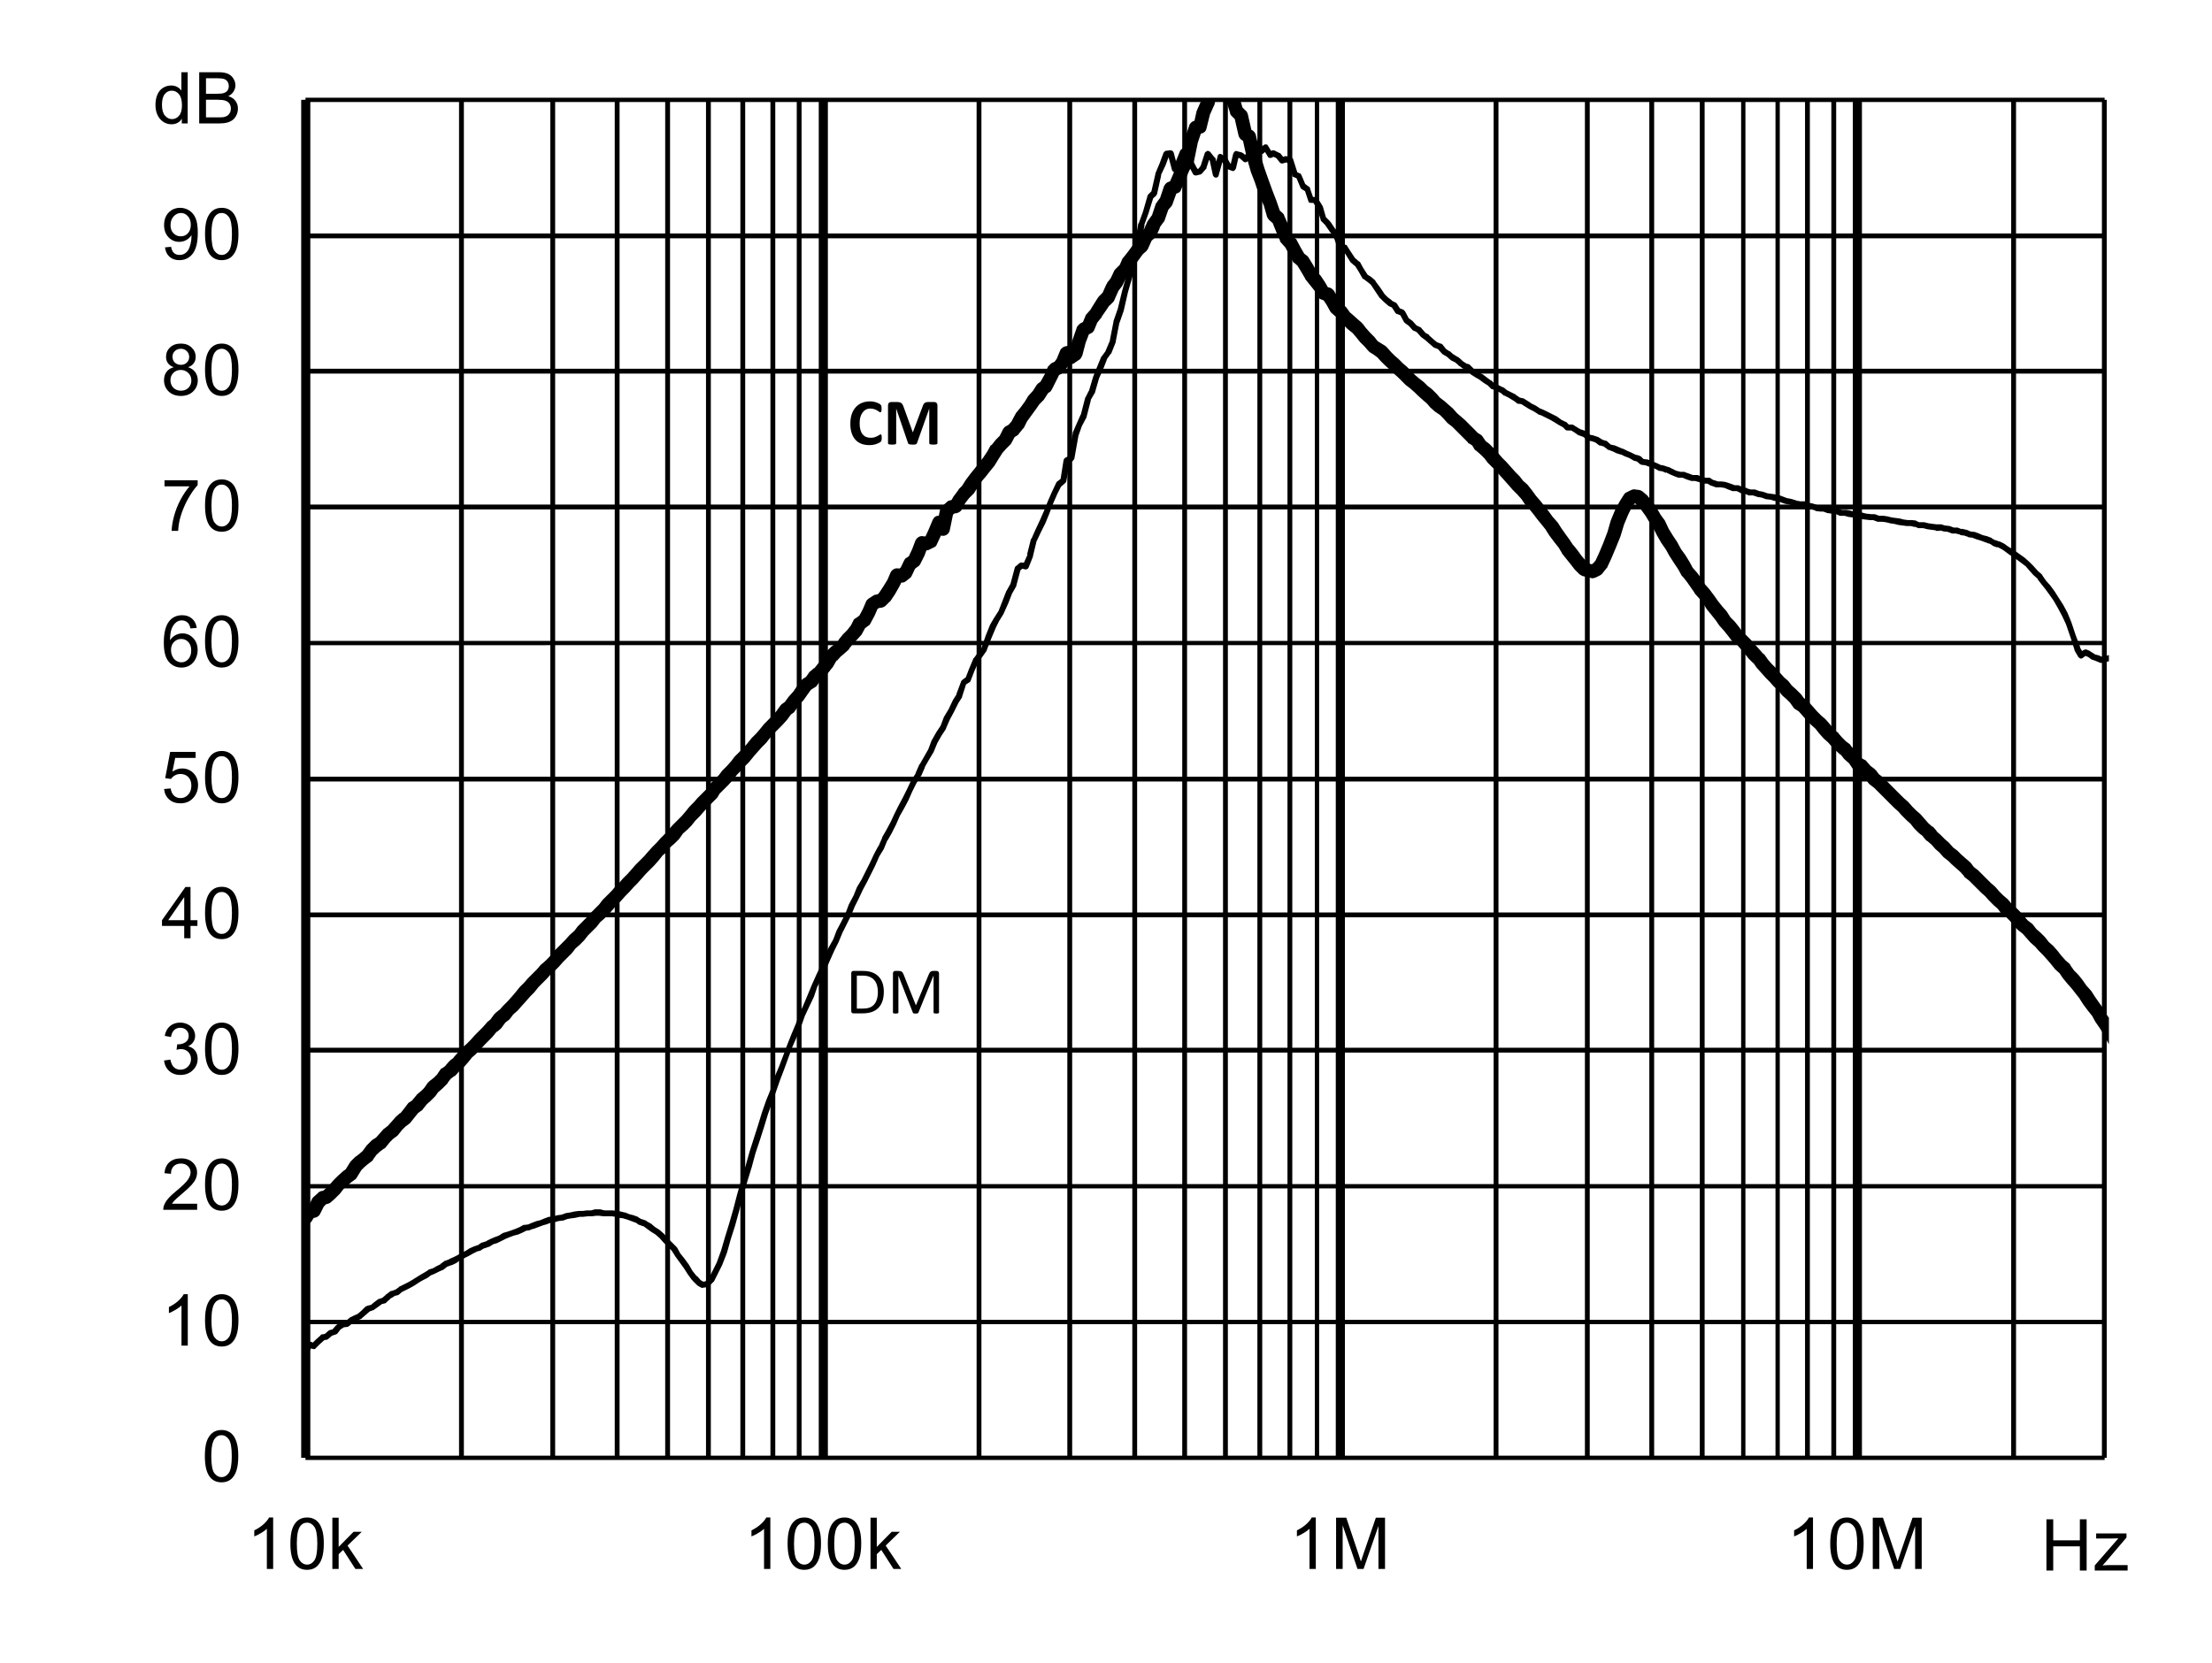 <?xml version="1.0" encoding="UTF-8" standalone="no"?>
<svg xmlns:dc="http://purl.org/dc/elements/1.1/" xmlns:cc="http://creativecommons.org/ns#" xmlns:rdf="http://www.w3.org/1999/02/22-rdf-syntax-ns#" xmlns:svg="http://www.w3.org/2000/svg" xmlns="http://www.w3.org/2000/svg" xmlns:xlink="http://www.w3.org/1999/xlink" id="svg267" version="1.1" viewBox="0 0 494.402 371.879" height="371.879pt" width="494.402pt">
  <rect x="0" y="0" width="494.402" height="371.879" fill="#808080" stroke="none"/>
  <defs id="defs82">
    <g id="g71">
      <symbol style="overflow:visible" id="glyph0-0" overflow="visible">
        <path id="path2" d="m 2,0 v -10 h 8 V 0 Z m 0.25,-0.25 h 7.5 v -9.5 h -7.5 z m 0,0" style="stroke:none"></path>
      </symbol>
      <symbol style="overflow:visible" id="glyph0-1" overflow="visible">
        <path id="path5" d="m 0.672,-5.656 c 0,-1.352 0.133,-2.441 0.406,-3.266 0.277,-0.82 0.695,-1.457 1.25,-1.906 C 2.879,-11.273 3.57,-11.5 4.406,-11.5 c 0.613,0 1.148,0.129 1.609,0.375 0.465,0.242 0.852,0.598 1.156,1.062 0.301,0.469 0.535,1.039 0.703,1.703 0.176,0.668 0.266,1.57 0.266,2.703 0,1.344 -0.145,2.434 -0.422,3.266 C 7.445,-1.566 7.035,-0.926 6.484,-0.469 5.93,-0.02 5.238,0.203 4.406,0.203 3.301,0.203 2.43,-0.195 1.797,-1 c -0.75,-0.945 -1.125,-2.5 -1.125,-4.656 z m 1.438,0 c 0,1.887 0.219,3.145 0.656,3.766 0.445,0.617 0.992,0.922 1.641,0.922 0.645,0 1.188,-0.312 1.625,-0.938 0.434,-0.621 0.656,-1.875 0.656,-3.75 0,-1.883 -0.223,-3.133 -0.656,-3.75 -0.438,-0.621 -0.988,-0.938 -1.641,-0.938 -0.648,0 -1.164,0.277 -1.547,0.828 -0.492,0.699 -0.734,1.988 -0.734,3.859 z m 0,0" style="stroke:none"></path>
      </symbol>
      <symbol style="overflow:visible" id="glyph0-2" overflow="visible">
        <path id="path8" d="M 5.969,0 H 4.562 V -8.969 C 4.219,-8.645 3.77,-8.32 3.219,-8 2.676,-7.676 2.184,-7.43 1.75,-7.266 V -8.625 C 2.527,-8.996 3.211,-9.445 3.797,-9.969 4.387,-10.496 4.812,-11.008 5.062,-11.5 h 0.906 z m 0,0" style="stroke:none"></path>
      </symbol>
      <symbol style="overflow:visible" id="glyph0-3" overflow="visible">
        <path id="path11" d="M 8.062,-1.359 V 0 H 0.484 C 0.473,-0.34 0.531,-0.672 0.656,-0.984 0.84,-1.492 1.148,-2 1.578,-2.5 2.004,-2.996 2.617,-3.578 3.422,-4.234 4.66,-5.254 5.5,-6.062 5.938,-6.656 6.371,-7.258 6.594,-7.828 6.594,-8.359 6.594,-8.91 6.395,-9.379 6,-9.766 5.602,-10.148 5.082,-10.344 4.438,-10.344 c -0.68,0 -1.223,0.207 -1.625,0.609 -0.406,0.406 -0.609,0.973 -0.609,1.688 L 0.75,-8.188 C 0.852,-9.27 1.227,-10.094 1.875,-10.656 2.52,-11.215 3.383,-11.5 4.469,-11.5 c 1.102,0 1.973,0.309 2.609,0.922 0.645,0.605 0.969,1.355 0.969,2.25 0,0.461 -0.098,0.914 -0.281,1.359 -0.188,0.438 -0.504,0.902 -0.938,1.391 -0.438,0.492 -1.164,1.164 -2.172,2.016 -0.844,0.711 -1.387,1.195 -1.625,1.453 -0.242,0.25 -0.441,0.504 -0.594,0.75 z m 0,0" style="stroke:none"></path>
      </symbol>
      <symbol style="overflow:visible" id="glyph0-4" overflow="visible">
        <path id="path14" d="m 0.672,-3.031 1.406,-0.188 c 0.164,0.805 0.441,1.383 0.828,1.734 0.383,0.344 0.859,0.516 1.422,0.516 0.652,0 1.211,-0.227 1.672,-0.688 0.457,-0.457 0.688,-1.023 0.688,-1.703 0,-0.645 -0.215,-1.176 -0.641,-1.594 -0.418,-0.414 -0.957,-0.625 -1.609,-0.625 -0.262,0 -0.59,0.055 -0.984,0.156 l 0.156,-1.234 c 0.09,0.012 0.164,0.016 0.219,0.016 0.602,0 1.145,-0.156 1.625,-0.469 0.477,-0.309 0.719,-0.797 0.719,-1.453 0,-0.508 -0.18,-0.93 -0.531,-1.266 -0.344,-0.34 -0.793,-0.516 -1.344,-0.516 -0.555,0 -1.012,0.176 -1.375,0.516 -0.367,0.344 -0.602,0.863 -0.703,1.547 l -1.406,-0.25 c 0.176,-0.945 0.566,-1.676 1.172,-2.188 0.613,-0.52 1.375,-0.781 2.281,-0.781 0.621,0 1.195,0.137 1.719,0.406 0.527,0.262 0.93,0.629 1.203,1.094 0.277,0.461 0.422,0.949 0.422,1.469 0,0.5 -0.137,0.957 -0.406,1.359 -0.262,0.406 -0.652,0.73 -1.172,0.969 0.676,0.156 1.203,0.48 1.578,0.969 0.371,0.492 0.562,1.105 0.562,1.844 0,1 -0.367,1.852 -1.094,2.547 -0.73,0.699 -1.652,1.047 -2.766,1.047 -1,0 -1.836,-0.297 -2.5,-0.891 C 1.145,-1.289 0.762,-2.07 0.672,-3.031 Z m 0,0" style="stroke:none"></path>
      </symbol>
      <symbol style="overflow:visible" id="glyph0-5" overflow="visible">
        <path id="path17" d="M 5.172,0 V -2.75 H 0.203 V -4.031 L 5.438,-11.453 H 6.578 V -4.031 H 8.125 V -2.75 H 6.578 V 0 Z m 0,-4.031 V -9.203 L 1.594,-4.031 Z m 0,0" style="stroke:none"></path>
      </symbol>
      <symbol style="overflow:visible" id="glyph0-6" overflow="visible">
        <path id="path20" d="m 0.672,-3 1.469,-0.125 c 0.113,0.719 0.367,1.262 0.766,1.625 0.395,0.355 0.875,0.531 1.438,0.531 0.676,0 1.25,-0.254 1.719,-0.766 0.465,-0.508 0.703,-1.188 0.703,-2.031 0,-0.801 -0.227,-1.43 -0.672,-1.891 -0.449,-0.465 -1.039,-0.703 -1.766,-0.703 -0.461,0 -0.871,0.105 -1.234,0.312 C 2.727,-5.836 2.441,-5.57 2.234,-5.25 l -1.312,-0.172 1.109,-5.875 h 5.688 v 1.344 H 3.156 L 2.531,-6.875 c 0.684,-0.477 1.41,-0.719 2.172,-0.719 0.996,0 1.844,0.352 2.531,1.047 0.684,0.688 1.031,1.574 1.031,2.656 0,1.043 -0.305,1.941 -0.906,2.688 -0.742,0.938 -1.746,1.406 -3.016,1.406 -1.043,0 -1.895,-0.289 -2.547,-0.875 C 1.141,-1.262 0.762,-2.039 0.672,-3 Z m 0,0" style="stroke:none"></path>
      </symbol>
      <symbol style="overflow:visible" id="glyph0-7" overflow="visible">
        <path id="path23" d="M 7.969,-8.656 6.562,-8.547 C 6.438,-9.098 6.258,-9.5 6.031,-9.75 c -0.375,-0.395 -0.848,-0.594 -1.406,-0.594 -0.449,0 -0.84,0.129 -1.172,0.375 -0.449,0.324 -0.805,0.801 -1.062,1.422 C 2.141,-7.93 2.008,-7.051 2,-5.906 2.34,-6.426 2.758,-6.812 3.25,-7.062 c 0.488,-0.246 1,-0.375 1.531,-0.375 0.934,0 1.734,0.352 2.391,1.047 0.664,0.688 1,1.582 1,2.672 0,0.719 -0.16,1.387 -0.469,2 -0.312,0.617 -0.742,1.09 -1.281,1.422 -0.543,0.332 -1.16,0.5 -1.844,0.5 -1.168,0 -2.121,-0.43 -2.859,-1.297 -0.742,-0.863 -1.109,-2.285 -1.109,-4.266 0,-2.215 0.406,-3.828 1.219,-4.828 0.715,-0.871 1.68,-1.312 2.891,-1.312 0.895,0 1.629,0.258 2.203,0.766 0.582,0.5 0.93,1.195 1.047,2.078 z m -5.75,4.938 c 0,0.492 0.102,0.961 0.312,1.406 0.207,0.438 0.492,0.773 0.859,1 0.371,0.23 0.766,0.344 1.172,0.344 0.59,0 1.102,-0.238 1.531,-0.719 C 6.52,-2.164 6.734,-2.816 6.734,-3.641 6.734,-4.43 6.52,-5.051 6.094,-5.5 5.676,-5.957 5.145,-6.188 4.5,-6.188 c -0.637,0 -1.18,0.23 -1.625,0.688 -0.438,0.449 -0.656,1.043 -0.656,1.781 z m 0,0" style="stroke:none"></path>
      </symbol>
      <symbol style="overflow:visible" id="glyph0-8" overflow="visible">
        <path id="path26" d="M 0.766,-9.953 V -11.312 h 7.406 v 1.094 C 7.441,-9.438 6.715,-8.398 6,-7.109 5.289,-5.828 4.738,-4.508 4.344,-3.156 4.062,-2.195 3.883,-1.145 3.812,0 H 2.359 c 0.02,-0.902 0.195,-1.992 0.531,-3.266 0.34,-1.277 0.828,-2.508 1.453,-3.688 0.633,-1.184 1.312,-2.188 2.031,-3 z m 0,0" style="stroke:none"></path>
      </symbol>
      <symbol style="overflow:visible" id="glyph0-9" overflow="visible">
        <path id="path29" d="M 2.828,-6.219 C 2.242,-6.426 1.809,-6.727 1.531,-7.125 1.25,-7.52 1.109,-7.992 1.109,-8.547 1.109,-9.379 1.406,-10.078 2,-10.641 2.602,-11.211 3.406,-11.5 4.406,-11.5 c 0.996,0 1.801,0.293 2.406,0.875 0.613,0.574 0.922,1.277 0.922,2.109 0,0.531 -0.145,0.996 -0.422,1.391 -0.281,0.398 -0.707,0.699 -1.266,0.906 0.695,0.23 1.227,0.602 1.594,1.109 0.371,0.512 0.562,1.121 0.562,1.828 0,0.98 -0.352,1.809 -1.047,2.484 -0.688,0.668 -1.602,1 -2.734,1 -1.125,0 -2.039,-0.332 -2.734,-1 C 1,-1.473 0.656,-2.312 0.656,-3.312 c 0,-0.746 0.188,-1.375 0.562,-1.875 0.371,-0.496 0.91,-0.844 1.609,-1.031 z m -0.281,-2.375 c 0,0.543 0.172,0.988 0.516,1.328 0.352,0.344 0.812,0.516 1.375,0.516 0.539,0 0.984,-0.172 1.328,-0.516 0.34,-0.34 0.516,-0.758 0.516,-1.25 0,-0.52 -0.18,-0.953 -0.531,-1.297 -0.355,-0.352 -0.801,-0.531 -1.328,-0.531 -0.543,0 -0.992,0.176 -1.344,0.516 -0.355,0.344 -0.531,0.758 -0.531,1.234 z M 2.094,-3.312 c 0,0.406 0.094,0.801 0.281,1.172 0.195,0.375 0.484,0.668 0.859,0.875 0.371,0.199 0.773,0.297 1.203,0.297 0.676,0 1.234,-0.211 1.672,-0.641 0.434,-0.434 0.656,-0.988 0.656,-1.656 0,-0.676 -0.23,-1.234 -0.688,-1.672 -0.449,-0.445 -1.012,-0.672 -1.688,-0.672 -0.656,0 -1.207,0.223 -1.641,0.656 -0.438,0.438 -0.656,0.988 -0.656,1.641 z m 0,0" style="stroke:none"></path>
      </symbol>
      <symbol style="overflow:visible" id="glyph0-10" overflow="visible">
        <path id="path32" d="m 0.875,-2.656 1.359,-0.125 c 0.113,0.637 0.332,1.102 0.656,1.391 0.32,0.281 0.734,0.422 1.234,0.422 0.434,0 0.816,-0.098 1.141,-0.297 0.32,-0.195 0.586,-0.457 0.797,-0.781 0.207,-0.332 0.379,-0.781 0.516,-1.344 0.145,-0.559 0.219,-1.133 0.219,-1.719 0,-0.059 0,-0.156 0,-0.281 -0.281,0.449 -0.668,0.816 -1.156,1.094 -0.492,0.273 -1.02,0.406 -1.578,0.406 -0.949,0 -1.754,-0.344 -2.406,-1.031 C 1,-5.605 0.672,-6.516 0.672,-7.641 c 0,-1.152 0.336,-2.086 1.016,-2.797 0.684,-0.707 1.547,-1.062 2.578,-1.062 0.746,0 1.43,0.207 2.047,0.609 0.613,0.398 1.082,0.965 1.406,1.703 0.32,0.742 0.484,1.816 0.484,3.219 0,1.469 -0.164,2.637 -0.484,3.5 -0.312,0.867 -0.789,1.527 -1.422,1.984 -0.625,0.461 -1.363,0.688 -2.203,0.688 -0.898,0 -1.633,-0.25 -2.203,-0.75 C 1.328,-1.043 0.988,-1.75 0.875,-2.656 Z m 5.766,-5.047 c 0,-0.809 -0.223,-1.453 -0.656,-1.922 -0.43,-0.477 -0.945,-0.719 -1.547,-0.719 -0.625,0 -1.176,0.258 -1.641,0.766 -0.461,0.512 -0.688,1.176 -0.688,1.984 0,0.73 0.219,1.324 0.656,1.781 0.445,0.461 0.992,0.688 1.641,0.688 0.645,0 1.176,-0.227 1.594,-0.688 0.426,-0.457 0.641,-1.086 0.641,-1.891 z m 0,0" style="stroke:none"></path>
      </symbol>
      <symbol style="overflow:visible" id="glyph0-11" overflow="visible">
        <path id="path35" d="M 6.438,0 V -1.047 C 5.914,-0.223 5.145,0.188 4.125,0.188 3.457,0.188 2.848,0.004 2.297,-0.359 1.742,-0.723 1.309,-1.234 1,-1.891 c -0.305,-0.652 -0.453,-1.406 -0.453,-2.25 0,-0.832 0.133,-1.582 0.406,-2.25 0.277,-0.676 0.695,-1.191 1.25,-1.547 C 2.754,-8.301 3.375,-8.484 4.062,-8.484 c 0.496,0 0.941,0.105 1.328,0.312 0.395,0.211 0.711,0.488 0.953,0.828 v -4.109 H 7.75 V 0 Z M 2,-4.141 c 0,1.062 0.223,1.863 0.672,2.391 0.445,0.523 0.973,0.781 1.578,0.781 0.613,0 1.133,-0.25 1.562,-0.75 C 6.246,-2.227 6.469,-3 6.469,-4.031 6.469,-5.164 6.246,-6 5.812,-6.531 5.375,-7.059 4.832,-7.328 4.188,-7.328 c -0.625,0 -1.148,0.258 -1.562,0.766 C 2.207,-6.051 2,-5.242 2,-4.141 Z m 0,0" style="stroke:none"></path>
      </symbol>
      <symbol style="overflow:visible" id="glyph0-12" overflow="visible">
        <path id="path38" d="M 1.172,0 V -11.453 H 5.469 c 0.871,0 1.578,0.117 2.109,0.344 0.527,0.23 0.941,0.59 1.234,1.078 0.301,0.48 0.453,0.98 0.453,1.5 0,0.492 -0.137,0.957 -0.406,1.391 -0.262,0.43 -0.66,0.777 -1.188,1.047 0.684,0.199 1.219,0.543 1.594,1.031 0.371,0.492 0.562,1.07 0.562,1.734 0,0.543 -0.117,1.043 -0.344,1.5 -0.23,0.461 -0.512,0.816 -0.844,1.062 -0.336,0.25 -0.754,0.445 -1.25,0.578 C 6.891,-0.062 6.273,0 5.547,0 Z M 2.688,-6.641 h 2.484 c 0.664,0 1.145,-0.047 1.438,-0.141 0.383,-0.113 0.676,-0.301 0.875,-0.562 0.195,-0.27 0.297,-0.602 0.297,-1 0,-0.383 -0.098,-0.719 -0.281,-1 C 7.32,-9.633 7.059,-9.832 6.719,-9.938 6.383,-10.051 5.805,-10.109 4.984,-10.109 H 2.688 Z m 0,5.281 h 2.859 c 0.488,0 0.832,-0.016 1.031,-0.047 C 6.918,-1.465 7.207,-1.57 7.438,-1.719 7.676,-1.863 7.867,-2.078 8.016,-2.359 8.168,-2.637 8.25,-2.961 8.25,-3.328 8.25,-3.754 8.137,-4.125 7.922,-4.438 7.703,-4.746 7.398,-4.969 7.016,-5.094 6.629,-5.227 6.07,-5.297 5.344,-5.297 H 2.688 Z m 0,0" style="stroke:none"></path>
      </symbol>
      <symbol style="overflow:visible" id="glyph0-13" overflow="visible">
        <path id="path41" d="m 1.062,0 v -11.453 h 1.406 v 6.531 l 3.328,-3.375 H 7.625 L 4.453,-5.219 7.938,0 H 6.203 l -2.734,-4.25 -1,0.953 V 0 Z m 0,0" style="stroke:none"></path>
      </symbol>
      <symbol style="overflow:visible" id="glyph0-14" overflow="visible">
        <path id="path44" d="M 1.188,0 V -11.453 H 3.469 L 6.188,-3.344 c 0.246,0.75 0.43,1.316 0.547,1.688 C 6.855,-2.07 7.062,-2.68 7.344,-3.484 l 2.734,-7.969 H 12.125 V 0 H 10.656 V -9.594 L 7.328,0 H 5.969 L 2.656,-9.75 V 0 Z m 0,0" style="stroke:none"></path>
      </symbol>
      <symbol style="overflow:visible" id="glyph0-15" overflow="visible">
        <path id="path47" d="M 1.281,0 V -11.453 H 2.797 V -6.75 H 8.75 v -4.703 h 1.516 V 0 H 8.75 V -5.406 H 2.797 V 0 Z m 0,0" style="stroke:none"></path>
      </symbol>
      <symbol style="overflow:visible" id="glyph0-16" overflow="visible">
        <path id="path50" d="m 0.312,0 v -1.141 l 5.281,-6.062 C 5,-7.172 4.473,-7.156 4.016,-7.156 H 0.625 V -8.297 H 7.406 V -7.375 l -4.484,5.266 -0.875,0.969 C 2.68,-1.191 3.273,-1.219 3.828,-1.219 H 7.656 V 0 Z m 0,0" style="stroke:none"></path>
      </symbol>
      <symbol style="overflow:visible" id="glyph1-0" overflow="visible">
        <path id="path53" d="M 7.234,-9.484 V 0 H 0.312 v -9.484 z m -0.797,8.75 v -8 H 1.078 v 8 z M 5.719,-6.188 c 0,0.281 -0.043,0.535 -0.125,0.75 C 5.508,-5.227 5.395,-5.043 5.25,-4.891 5.113,-4.742 4.941,-4.621 4.734,-4.531 4.535,-4.445 4.316,-4.387 4.078,-4.359 l -0.047,0.875 c 0,0.062 -0.055,0.113 -0.156,0.141 -0.105,0.031 -0.254,0.047 -0.438,0.047 -0.105,0 -0.199,0 -0.281,0 C 3.082,-3.305 3.02,-3.316 2.969,-3.328 2.926,-3.348 2.895,-3.367 2.875,-3.391 2.852,-3.41 2.844,-3.441 2.844,-3.484 L 2.797,-4.625 C 2.773,-4.82 2.801,-4.957 2.875,-5.031 2.957,-5.102 3.07,-5.141 3.219,-5.141 H 3.312 c 0.176,0 0.328,-0.023 0.453,-0.078 0.121,-0.051 0.223,-0.117 0.297,-0.203 0.082,-0.09 0.141,-0.195 0.172,-0.312 0.039,-0.121 0.062,-0.254 0.062,-0.391 0,-0.289 -0.098,-0.531 -0.281,-0.719 C 3.836,-7.027 3.559,-7.125 3.188,-7.125 c -0.168,0 -0.32,0.02 -0.453,0.047 -0.137,0.031 -0.258,0.07 -0.359,0.109 -0.094,0.031 -0.176,0.07 -0.234,0.109 -0.062,0.031 -0.105,0.047 -0.125,0.047 -0.023,0 -0.043,-0.004 -0.062,-0.016 C 1.93,-6.848 1.91,-6.875 1.891,-6.906 1.879,-6.934 1.867,-6.984 1.859,-7.047 c 0,-0.07 0,-0.164 0,-0.281 0,-0.121 0.004,-0.219 0.016,-0.281 0.008,-0.07 0.035,-0.125 0.078,-0.156 0.027,-0.039 0.094,-0.082 0.188,-0.125 C 2.242,-7.93 2.359,-7.969 2.484,-8 c 0.133,-0.039 0.281,-0.07 0.438,-0.094 0.164,-0.02 0.332,-0.031 0.5,-0.031 0.414,0 0.77,0.055 1.062,0.156 0.289,0.094 0.523,0.23 0.703,0.406 0.184,0.18 0.32,0.387 0.406,0.625 0.082,0.242 0.125,0.492 0.125,0.75 z m -1.516,4.109 c 0,0.125 -0.02,0.238 -0.047,0.328 -0.023,0.086 -0.066,0.16 -0.125,0.219 -0.055,0.055 -0.129,0.098 -0.219,0.125 C 3.719,-1.383 3.602,-1.375 3.469,-1.375 3.32,-1.375 3.199,-1.383 3.109,-1.406 3.016,-1.434 2.934,-1.477 2.875,-1.531 2.82,-1.59 2.777,-1.664 2.75,-1.75 2.727,-1.84 2.719,-1.953 2.719,-2.078 c 0,-0.133 0.008,-0.25 0.031,-0.344 0.027,-0.09 0.07,-0.164 0.125,-0.219 0.059,-0.059 0.141,-0.102 0.234,-0.125 C 3.199,-2.793 3.32,-2.812 3.469,-2.812 c 0.133,0 0.25,0.02 0.344,0.047 0.09,0.023 0.164,0.066 0.219,0.125 0.059,0.055 0.102,0.129 0.125,0.219 0.027,0.094 0.047,0.211 0.047,0.344 z M 0,2.906 Z m 0,0" style="stroke:none"></path>
      </symbol>
      <symbol style="overflow:visible" id="glyph1-1" overflow="visible">
        <path id="path56" d="m 7.594,-1.438 c 0,0.125 -0.008,0.23 -0.016,0.312 -0.012,0.086 -0.027,0.16 -0.047,0.219 -0.012,0.062 -0.027,0.117 -0.047,0.156 -0.023,0.043 -0.066,0.098 -0.125,0.156 -0.055,0.055 -0.16,0.129 -0.312,0.219 -0.148,0.086 -0.336,0.168 -0.562,0.25 C 6.266,-0.039 6.008,0.023 5.719,0.078 5.438,0.129 5.133,0.156 4.812,0.156 4.156,0.156 3.566,0.055 3.047,-0.141 2.523,-0.348 2.082,-0.648 1.719,-1.047 1.352,-1.441 1.07,-1.938 0.875,-2.531 0.676,-3.121 0.578,-3.816 0.578,-4.609 c 0,-0.809 0.102,-1.531 0.312,-2.156 0.215,-0.621 0.52,-1.145 0.906,-1.562 0.383,-0.426 0.848,-0.75 1.391,-0.969 C 3.727,-9.512 4.32,-9.625 4.969,-9.625 c 0.27,0 0.523,0.023 0.766,0.062 0.238,0.043 0.461,0.102 0.672,0.172 0.207,0.074 0.395,0.16 0.562,0.25 0.164,0.086 0.281,0.164 0.344,0.234 0.07,0.062 0.117,0.121 0.141,0.172 0.027,0.043 0.051,0.102 0.062,0.172 0.008,0.062 0.02,0.145 0.031,0.234 0.008,0.086 0.016,0.199 0.016,0.344 0,0.148 -0.008,0.273 -0.016,0.375 -0.012,0.094 -0.035,0.18 -0.062,0.25 C 7.461,-7.297 7.434,-7.246 7.406,-7.219 7.375,-7.195 7.332,-7.188 7.281,-7.188 7.207,-7.188 7.113,-7.227 7,-7.312 6.895,-7.395 6.754,-7.488 6.578,-7.594 6.398,-7.695 6.184,-7.789 5.938,-7.875 5.688,-7.965 5.387,-8.016 5.047,-8.016 c -0.375,0 -0.711,0.082 -1,0.234 -0.293,0.156 -0.543,0.383 -0.75,0.672 -0.211,0.281 -0.371,0.629 -0.484,1.031 -0.105,0.398 -0.156,0.852 -0.156,1.359 0,0.562 0.055,1.051 0.172,1.453 0.113,0.406 0.273,0.742 0.484,1 0.215,0.262 0.477,0.461 0.781,0.594 0.301,0.125 0.641,0.188 1.016,0.188 0.34,0 0.633,-0.035 0.875,-0.109 C 6.23,-1.676 6.445,-1.766 6.625,-1.859 6.809,-1.961 6.961,-2.051 7.078,-2.125 7.191,-2.207 7.281,-2.25 7.344,-2.25 c 0.039,0 0.078,0.012 0.109,0.031 0.027,0.023 0.055,0.066 0.078,0.125 0.02,0.055 0.035,0.133 0.047,0.234 0.008,0.105 0.016,0.246 0.016,0.422 z m 0,0" style="stroke:none"></path>
      </symbol>
      <symbol style="overflow:visible" id="glyph1-2" overflow="visible">
        <path id="path59" d="m 12.078,-0.266 c 0,0.055 -0.02,0.102 -0.047,0.141 -0.023,0.031 -0.07,0.066 -0.141,0.094 -0.074,0.023 -0.168,0.035 -0.281,0.047 -0.117,0.02 -0.27,0.031 -0.453,0.031 -0.168,0 -0.316,-0.012 -0.438,-0.031 C 10.602,0.004 10.508,-0.008 10.438,-0.031 10.375,-0.059 10.324,-0.094 10.297,-0.125 10.266,-0.164 10.25,-0.211 10.25,-0.266 V -7.969 h -0.016 L 7.5,-0.266 c -0.023,0.062 -0.059,0.117 -0.109,0.156 C 7.348,-0.066 7.289,-0.035 7.219,-0.016 7.145,0.004 7.043,0.02 6.922,0.031 6.805,0.039 6.664,0.047 6.5,0.047 6.332,0.047 6.191,0.035 6.078,0.016 5.961,0.004 5.863,-0.008 5.781,-0.031 5.707,-0.059 5.648,-0.094 5.609,-0.125 5.566,-0.164 5.535,-0.211 5.516,-0.266 L 2.875,-7.969 H 2.859 v 7.703 c 0,0.055 -0.02,0.102 -0.047,0.141 C 2.789,-0.094 2.742,-0.059 2.672,-0.031 2.598,-0.008 2.504,0.004 2.391,0.016 2.273,0.035 2.121,0.047 1.938,0.047 1.758,0.047 1.613,0.035 1.5,0.016 1.383,0.004 1.289,-0.008 1.219,-0.031 1.145,-0.059 1.09,-0.094 1.062,-0.125 1.039,-0.164 1.031,-0.211 1.031,-0.266 v -8.438 c 0,-0.246 0.062,-0.441 0.188,-0.578 0.133,-0.133 0.316,-0.203 0.547,-0.203 h 1.25 c 0.227,0 0.422,0.023 0.578,0.062 0.164,0.031 0.305,0.098 0.422,0.188 0.113,0.086 0.207,0.199 0.281,0.344 0.082,0.137 0.156,0.305 0.219,0.5 L 6.562,-2.734 H 6.594 L 8.719,-8.375 c 0.059,-0.195 0.129,-0.367 0.203,-0.516 0.07,-0.145 0.16,-0.258 0.266,-0.344 0.102,-0.09 0.223,-0.156 0.359,-0.188 0.133,-0.039 0.289,-0.062 0.469,-0.062 H 11.312 c 0.133,0 0.25,0.023 0.344,0.062 0.09,0.031 0.172,0.086 0.234,0.156 0.059,0.062 0.109,0.145 0.141,0.234 0.027,0.094 0.047,0.207 0.047,0.328 z m 0,0" style="stroke:none"></path>
      </symbol>
      <symbol style="overflow:visible" id="glyph2-0" overflow="visible">
        <path id="path62" d="M 7.156,-9.484 V 0 H 0.328 v -9.484 z m -0.625,8.891 V -8.891 H 0.938 V -0.594 Z M 5.625,-6.266 c 0,0.293 -0.051,0.555 -0.141,0.781 -0.086,0.219 -0.207,0.41 -0.359,0.562 -0.148,0.156 -0.332,0.277 -0.547,0.359 -0.211,0.086 -0.441,0.137 -0.688,0.156 l -0.031,1.109 c 0,0.055 -0.039,0.09 -0.109,0.109 -0.074,0.012 -0.176,0.016 -0.297,0.016 -0.074,0 -0.137,0 -0.188,0 -0.055,0 -0.098,-0.004 -0.125,-0.016 C 3.109,-3.195 3.082,-3.207 3.062,-3.219 3.051,-3.238 3.047,-3.266 3.047,-3.297 l -0.031,-1.344 c -0.012,-0.145 0.016,-0.25 0.078,-0.312 0.07,-0.059 0.172,-0.094 0.297,-0.094 h 0.125 c 0.215,0 0.398,-0.023 0.547,-0.078 0.145,-0.059 0.266,-0.145 0.359,-0.25 0.09,-0.102 0.156,-0.227 0.188,-0.375 0.039,-0.145 0.062,-0.297 0.062,-0.453 0,-0.352 -0.105,-0.633 -0.312,-0.844 C 4.16,-7.262 3.84,-7.375 3.406,-7.375 c -0.188,0 -0.355,0.023 -0.5,0.062 -0.148,0.031 -0.277,0.074 -0.391,0.125 -0.117,0.043 -0.211,0.086 -0.281,0.125 C 2.172,-7.02 2.121,-7 2.094,-7 2.07,-7 2.051,-7.004 2.031,-7.016 2.02,-7.023 2.004,-7.039 1.984,-7.062 1.973,-7.09 1.961,-7.129 1.953,-7.172 c 0,-0.051 0,-0.117 0,-0.203 0,-0.082 0.004,-0.148 0.016,-0.203 0.008,-0.051 0.035,-0.098 0.078,-0.141 0.027,-0.027 0.094,-0.066 0.188,-0.109 0.102,-0.039 0.223,-0.082 0.359,-0.125 0.133,-0.039 0.281,-0.078 0.438,-0.109 0.164,-0.027 0.328,-0.047 0.484,-0.047 0.371,0 0.691,0.055 0.953,0.156 0.258,0.094 0.473,0.227 0.641,0.391 C 5.285,-7.395 5.414,-7.195 5.5,-6.969 5.582,-6.75 5.625,-6.512 5.625,-6.266 Z M 4.016,-2 c 0,0.105 -0.012,0.195 -0.031,0.266 -0.012,0.062 -0.039,0.117 -0.078,0.156 -0.043,0.043 -0.102,0.074 -0.172,0.094 -0.062,0.023 -0.148,0.031 -0.25,0.031 -0.117,0 -0.211,-0.008 -0.281,-0.031 C 3.141,-1.504 3.082,-1.535 3.031,-1.578 2.988,-1.617 2.957,-1.672 2.938,-1.734 2.926,-1.805 2.922,-1.895 2.922,-2 c 0,-0.102 0.004,-0.188 0.016,-0.25 0.02,-0.07 0.051,-0.129 0.094,-0.172 0.051,-0.051 0.109,-0.086 0.172,-0.109 0.07,-0.02 0.164,-0.031 0.281,-0.031 0.102,0 0.188,0.012 0.25,0.031 0.07,0.023 0.129,0.059 0.172,0.109 0.039,0.043 0.066,0.102 0.078,0.172 0.02,0.062 0.031,0.148 0.031,0.25 z M 0,2.906 Z m 0,0" style="stroke:none"></path>
      </symbol>
      <symbol style="overflow:visible" id="glyph2-1" overflow="visible">
        <path id="path65" d="m 8.547,-4.875 c 0,0.824 -0.105,1.543 -0.312,2.156 C 8.023,-2.113 7.715,-1.605 7.312,-1.203 6.906,-0.797 6.41,-0.492 5.828,-0.297 5.242,-0.098 4.543,0 3.734,0 h -2 C 1.617,0 1.508,-0.035 1.406,-0.109 1.312,-0.191 1.266,-0.328 1.266,-0.516 V -8.969 c 0,-0.184 0.047,-0.316 0.141,-0.391 0.102,-0.082 0.211,-0.125 0.328,-0.125 H 3.875 c 0.82,0 1.516,0.113 2.078,0.328 0.559,0.211 1.035,0.52 1.422,0.922 0.383,0.398 0.676,0.879 0.875,1.438 0.195,0.562 0.297,1.207 0.297,1.922 z M 7.219,-4.828 C 7.219,-5.336 7.152,-5.812 7.031,-6.25 6.906,-6.695 6.707,-7.082 6.438,-7.406 6.164,-7.727 5.82,-7.977 5.406,-8.156 4.988,-8.34 4.449,-8.438 3.797,-8.438 h -1.281 v 7.375 H 3.812 c 0.602,0 1.113,-0.07 1.531,-0.219 C 5.758,-1.434 6.102,-1.672 6.375,-1.984 6.652,-2.293 6.863,-2.688 7,-3.156 7.145,-3.621 7.219,-4.18 7.219,-4.828 Z m 0,0" style="stroke:none"></path>
      </symbol>
      <symbol style="overflow:visible" id="glyph2-2" overflow="visible">
        <path id="path68" d="m 11.562,-0.188 c 0,0.043 -0.012,0.082 -0.031,0.109 -0.023,0.023 -0.059,0.043 -0.109,0.062 -0.043,0.012 -0.102,0.02 -0.172,0.031 -0.074,0.02 -0.176,0.031 -0.297,0.031 -0.117,0 -0.215,-0.012 -0.297,-0.031 -0.074,-0.012 -0.137,-0.02 -0.188,-0.031 -0.043,-0.02 -0.074,-0.039 -0.094,-0.062 -0.023,-0.027 -0.031,-0.066 -0.031,-0.109 v -8.25 h -0.016 l -3.375,8.281 C 6.93,-0.125 6.902,-0.09 6.875,-0.062 6.852,-0.039 6.816,-0.02 6.766,0 6.711,0.008 6.648,0.02 6.578,0.031 c -0.062,0.008 -0.148,0.016 -0.25,0.016 -0.094,0 -0.18,-0.008 -0.25,-0.016 C 6.004,0.02 5.941,0.008 5.891,0 5.836,-0.02 5.793,-0.039 5.766,-0.062 5.742,-0.09 5.727,-0.125 5.719,-0.156 L 2.484,-8.438 v 8.25 c 0,0.043 -0.012,0.082 -0.031,0.109 -0.023,0.023 -0.059,0.043 -0.109,0.062 C 2.301,-0.004 2.238,0.004 2.156,0.016 2.082,0.035 1.98,0.047 1.859,0.047 1.742,0.047 1.645,0.035 1.562,0.016 1.488,0.004 1.426,-0.004 1.375,-0.016 1.332,-0.035 1.301,-0.055 1.281,-0.078 1.27,-0.105 1.266,-0.145 1.266,-0.188 v -8.719 c 0,-0.207 0.051,-0.352 0.156,-0.438 0.102,-0.09 0.223,-0.141 0.359,-0.141 h 0.766 c 0.152,0 0.289,0.02 0.406,0.047 0.113,0.031 0.211,0.082 0.297,0.141 0.09,0.062 0.164,0.148 0.219,0.25 0.059,0.094 0.117,0.211 0.172,0.344 L 6.375,-1.844 h 0.047 l 2.844,-6.844 c 0.059,-0.145 0.125,-0.27 0.188,-0.375 0.059,-0.102 0.129,-0.18 0.203,-0.234 0.07,-0.059 0.156,-0.109 0.25,-0.141 0.09,-0.027 0.203,-0.047 0.328,-0.047 h 0.797 c 0.07,0 0.141,0.02 0.203,0.047 0.07,0.023 0.129,0.059 0.172,0.109 0.051,0.043 0.086,0.102 0.109,0.172 0.027,0.062 0.047,0.148 0.047,0.25 z m 0,0" style="stroke:none"></path>
      </symbol>
    </g>
    <clipPath id="clip1">
      <path id="path73" d="M 118.801,286.559 H 521.879 V 558.238 H 118.801 Z m 0,0"></path>
    </clipPath>
    <clipPath id="clip2">
      <path id="path76" d="M 118.801,277.32 H 521.879 V 580.922 H 118.801 Z m 0,0"></path>
    </clipPath>
    <clipPath id="clip3">
      <path id="path79" d="M 119.16,277.32 H 520.922 V 579.359 H 119.16 Z m 0,0"></path>
    </clipPath>
  </defs>
  <g transform="translate(-50.52,-255.121)" id="surface1">
    <path id="path84" d="M 50.52,255.121 H 544.922 V 627 H 50.52 Z m 0,0" style="fill:#ffffff;fill-opacity:1;fill-rule:nonzero;stroke:none"></path>
    <path id="path86" d="M 118.801,277.441 H 520.922 V 581.039 H 118.801 Z m 0,0" style="fill:#ffffff;fill-opacity:1;fill-rule:nonzero;stroke:none"></path>
    <path id="path88" d="m 118.801,550.199 h 402.121 v 0.961 H 118.801 Z m 0,-30.359 h 402.121 v 0.961 H 118.801 Z m 0,-30.48 h 402.121 v 1.082 H 118.801 Z m 0,-30.238 h 402.121 v 1.078 H 118.801 Z m 0,-30.359 h 402.121 v 1.078 H 118.801 Z m 0,-30.363 h 402.121 v 0.961 H 118.801 Z m 0,-30.477 H 520.922 V 369 H 118.801 Z m 0,-30.363 h 402.121 v 1.082 H 118.801 Z m 0,-30.238 h 402.121 v 1.078 H 118.801 Z m 0,-30.359 h 402.121 v 0.961 H 118.801 Z m 0,0" style="fill:#000000;fill-opacity:1;fill-rule:nonzero;stroke:none"></path>
    <path id="path90" d="m 154.199,277.441 v 303.598 h -1.078 V 277.441 Z m 20.402,0 v 303.598 h -1.082 V 277.441 Z m 14.398,0 v 303.598 h -1.078 V 277.441 Z m 11.281,0 v 303.598 h -1.082 V 277.441 Z m 9.117,0 v 303.598 h -1.078 V 277.441 Z m 7.68,0 V 581.039 H 216 V 277.441 Z m 6.723,0 v 303.598 h -1.082 V 277.441 Z m 5.879,0 v 303.598 h -1.078 V 277.441 Z m 40.199,0 v 303.598 h -1.078 V 277.441 Z m 20.281,0 v 303.598 h -1.082 V 277.441 Z m 14.52,0 v 303.598 h -1.078 V 277.441 Z m 11.16,0 v 303.598 h -1.078 V 277.441 Z m 9.121,0 v 303.598 h -1.082 V 277.441 Z m 7.68,0 v 303.598 h -1.082 V 277.441 Z m 6.719,0 v 303.598 h -1.078 V 277.441 Z m 6,0 v 303.598 h -0.961 V 277.441 Z m 40.082,0 v 303.598 h -1.082 V 277.441 Z m 20.398,0 v 303.598 h -1.078 V 277.441 Z m 14.398,0 v 303.598 h -1.078 V 277.441 Z m 11.281,0 v 303.598 h -1.078 V 277.441 Z m 9.121,0 v 303.598 h -0.961 V 277.441 Z m 7.68,0 v 303.598 h -0.961 V 277.441 Z m 6.719,0 v 303.598 h -1.078 V 277.441 Z m 5.883,0 v 303.598 h -1.082 V 277.441 Z m 40.199,0 v 303.598 h -1.082 V 277.441 Z m 20.277,0 v 303.598 h -1.078 V 277.441 Z m 0,0" style="fill:#000000;fill-opacity:1;fill-rule:nonzero;stroke:none"></path>
    <path id="path92" d="m 119.879,277.441 v 303.598 h -2.039 V 277.441 Z m 115.68,0 v 303.598 h -2.039 V 277.441 Z m 115.562,0 v 303.598 h -2.043 V 277.441 Z m 115.559,0 v 303.598 h -2.039 V 277.441 Z m 0,0" style="fill:#000000;fill-opacity:1;fill-rule:nonzero;stroke:none"></path>
    <path id="path94" d="m 118.32,277.441 h 1.078 v 303.598 h -1.078 z m 0,0" style="fill:#000000;fill-opacity:1;fill-rule:nonzero;stroke:none"></path>
    <path id="path96" d="m 118.801,580.559 h 402.121 v 0.961 H 118.801 Z m 0,0" style="fill:#000000;fill-opacity:1;fill-rule:nonzero;stroke:none"></path>
    <g style="clip-rule:nonzero" id="g100" clip-path="url(#clip1)">
      <path id="path98" d="m 118.32,556.922 0.961,-1.562 c 0.117,-0.238 0.48,-0.359 0.84,-0.238 l 0.719,0.359 -0.719,0.121 0.957,-0.961 1.082,-0.961 c 0,-0.121 0.121,-0.238 0.359,-0.238 l 0.719,-0.121 -0.238,0.121 0.961,-0.84 c 0.117,0 0.117,-0.121 0.238,-0.121 l 0.961,-0.242 -0.359,0.121 0.84,-0.961 c 0.121,0 0.121,-0.117 0.121,-0.117 l 1.078,-0.602 c 0,-0.121 0.121,-0.121 0.238,-0.121 l 0.961,-0.238 -0.359,0.238 0.84,-0.719 c 0.121,0 0.121,0 0.121,-0.121 l 0.961,-0.48 1.078,-0.477 -0.238,0.117 0.84,-0.719 0.957,-0.961 c 0.121,0 0.242,0 0.242,-0.121 l 0.961,-0.238 -0.121,0.121 0.84,-0.723 0.961,-0.719 c 0.117,0 0.117,0 0.117,0 l 1.082,-0.359 -0.359,0.121 0.84,-0.723 c 0,-0.117 0.121,-0.117 0.121,-0.117 l 0.957,-0.723 c 0.121,0 0.121,0 0.242,0 l 0.957,-0.359 -0.238,0.121 0.84,-0.602 c 0,-0.117 0,-0.117 0.121,-0.117 l 0.961,-0.48 0.957,-0.48 0.84,-0.48 0.961,-0.602 0.961,-0.598 0.84,-0.48 0.961,-0.602 c 0,0 0,-0.117 0.117,-0.117 l 0.84,-0.242 0.84,-0.48 0.961,-0.48 h -0.117 l 0.84,-0.598 C 149.879,537 149.879,537 150,537 l 0.961,-0.359 h -0.121 l 1.082,-0.48 0.719,-0.359 1.078,-0.602 0.961,-0.48 0.719,-0.48 1.082,-0.477 1.078,-0.363 h -0.117 l 0.719,-0.477 c 0.121,0 0.121,0 0.121,0 l 1.078,-0.363 h -0.121 l 0.961,-0.48 0.84,-0.359 0.961,-0.359 0.961,-0.598 0.84,-0.242 1.078,-0.359 0.961,-0.359 0.84,-0.359 0.84,-0.48 c 0.121,0 0.121,0 0.242,0 l 0.957,-0.121 h -0.117 l 0.84,-0.359 0.957,-0.359 0.961,-0.242 0.84,-0.359 0.961,-0.359 c 0.121,0 0.121,0 0.121,0 l 0.957,-0.121 0.84,-0.238 0.961,-0.121 0.961,-0.359 0.84,-0.121 1.082,-0.238 0.957,-0.121 c 0,0 0,0 0.121,0 h 0.719 l 0.961,-0.121 c 0,0 0,0 0.121,0 h 0.961 -0.121 l 0.84,-0.238 c 0,0 0,0 0.121,0 h 0.957 c 0,0 0,0 0.121,0 l 0.961,0.238 h -0.121 1.801 c 0,0 0.121,0 0.121,0 l 0.957,0.121 0.84,0.121 0.961,0.238 c 0,0 0.121,0 0.121,0 l 0.84,0.359 0.961,0.242 0.957,0.359 c 0,0 0.121,0 0.121,0.121 l 0.84,0.48 -0.117,-0.121 L 194.879,528 C 195,528 195,528 195,528.121 l 1.078,0.598 0.844,0.723 0.957,0.598 0.961,0.84 c 0,0 0.121,0.121 0.121,0.121 l 0.84,0.961 1.918,1.918 c 0,0 0,0.121 0.121,0.121 l 0.719,1.32 0.961,1.199 0.961,1.32 0.84,1.441 0.961,1.199 v -0.121 l 0.957,1.082 -0.117,-0.121 0.84,0.48 -0.48,-0.121 0.961,-0.121 -0.363,0.121 0.961,-0.961 -0.117,0.242 0.84,-1.68 0.957,-1.922 0.961,-2.641 0.84,-2.879 0.961,-3.121 0.961,-3.359 0.84,-3.238 0.957,-3.359 0.961,-3.121 0.84,-3 1.922,-6 0.84,-2.762 0.961,-2.758 1.078,-2.641 0.719,-2.402 1.082,-2.52 0.961,-2.52 0.84,-2.277 0.957,-2.402 0.961,-2.281 0.84,-2.277 0.961,-2.16 0.961,-2.281 0.84,-2.039 0.961,-2.16 0.957,-2.039 0.84,-1.922 0.961,-2.16 1.082,-1.918 0.719,-1.922 1.078,-2.039 0.961,-1.922 0.719,-1.918 1.082,-2.039 0.719,-1.801 1.082,-1.801 0.957,-1.918 0.844,-1.684 0.957,-2.039 0.961,-1.801 v 0.121 l 0.84,-1.918 c 0,0 0,-0.121 0,-0.121 l 0.961,-1.68 0.961,-1.801 0.84,-1.801 0.957,-1.918 0.961,-1.801 0.84,-1.68 0.961,-2.039 1.078,-1.68 -0.117,0.117 0.84,-1.918 c 0,-0.121 0,-0.121 0.117,-0.121 L 258,422.641 l 0.719,-1.922 1.082,-1.918 0.961,-1.441 0.719,-1.918 1.078,-1.801 0.961,-2.039 0.84,-1.32 -0.121,0.117 1.082,-2.879 c 0,-0.121 0.121,-0.238 0.238,-0.359 l 0.961,-0.719 -0.238,0.359 0.84,-2.16 0.957,-2.281 c 0,0 0,-0.121 0.121,-0.121 l 0.961,-1.316 0.84,-1.082 -0.121,0.121 0.961,-2.762 0.961,-2.398 0.84,-1.441 1.078,-1.68 1.68,-4.32 1.082,-1.918 -0.121,0.238 0.961,-3.602 c 0.121,-0.238 0.121,-0.359 0.238,-0.359 L 278.398,381 c 0.121,-0.121 0.363,-0.121 0.602,-0.121 l 0.961,0.121 -0.84,0.48 1.078,-2.402 h -0.121 l 0.844,-3.359 c 0,-0.117 0,-0.117 0.117,-0.117 L 282,373.441 l 0.961,-2.043 0.84,-1.918 0.961,-2.402 0.84,-1.918 0.957,-2.039 c 0,-0.121 0.121,-0.121 0.121,-0.242 l 1.082,-0.84 -0.242,0.48 0.719,-4.559 c 0.121,-0.242 0.242,-0.48 0.363,-0.48 l 1.078,-0.602 -0.359,0.48 0.961,-5.281 c 0,-0.117 0,-0.117 0,-0.238 l 0.84,-1.918 0.957,-2.16 v 0.117 l 0.961,-3.719 c 0,-0.121 0,-0.121 0.121,-0.238 l 0.719,-1.441 v 0.121 l 0.961,-3.242 0.961,-2.398 0.84,-2.039 c 0,-0.121 0.121,-0.121 0.121,-0.121 l 0.957,-1.32 -0.117,0.121 1.078,-2.523 -0.121,0.242 L 299.398,327 c 0,0 0,0 0,-0.121 l 0.961,-2.758 0.961,-3.961 0.84,-3 1.078,-3.48 0.961,-4.441 0.723,-4.078 c 0,-0.121 0.117,-0.121 0.117,-0.121 L 306,302.398 l 0.961,-3.359 c 0,-0.117 0.117,-0.238 0.117,-0.359 l 0.844,-0.84 -0.121,0.359 L 308.762,294 c 0,-0.121 0,-0.121 0,-0.121 l 0.957,-2.277 0.84,-2.281 c 0.121,-0.242 0.242,-0.359 0.48,-0.48 L 312,288.719 c 0.359,0 0.719,0.121 0.84,0.48 l 0.961,3.602 -1.199,-0.121 0.719,-1.441 0.961,-2.398 c 0.117,-0.238 0.359,-0.48 0.719,-0.48 0.238,0 0.48,0.242 0.602,0.48 l 0.957,3.121 -0.84,-0.48 0.723,-0.242 c 0.359,-0.117 0.719,0 0.957,0.242 l 0.961,1.801 -0.719,-0.359 0.961,-0.121 -0.363,0.238 0.723,-0.961 -0.121,0.242 0.961,-3 c 0.121,-0.242 0.359,-0.359 0.598,-0.48 0.242,0 0.48,0.121 0.602,0.238 l 0.961,1.203 c 0.117,0 0.117,0.117 0.238,0.238 L 322.922,294 h -1.32 l 1.078,-3.961 c 0,-0.238 0.121,-0.359 0.359,-0.48 0.242,-0.117 0.48,0 0.602,0.121 l 0.961,0.602 c 0.117,0.117 0.238,0.117 0.238,0.238 l 0.84,1.441 -0.359,-0.242 0.961,0.242 -0.84,0.48 0.719,-3 c 0.121,-0.242 0.238,-0.363 0.359,-0.48 0.242,-0.121 0.359,-0.121 0.602,0 l 0.957,0.238 c 0.121,0.121 0.121,0.121 0.242,0.121 l 0.961,0.84 -0.961,0.121 0.84,-0.961 c 0.121,-0.242 0.238,-0.242 0.48,-0.242 0.238,0 0.359,0 0.48,0.242 l 1.078,1.078 -1.199,0.242 0.961,-3.602 c 0.117,-0.238 0.359,-0.48 0.598,-0.48 0.242,0 0.602,0.121 0.723,0.363 L 333,288.602 332.039,288.359 333,287.52 c 0.121,-0.121 0.359,-0.121 0.48,-0.121 0.238,0 0.359,0.121 0.48,0.363 l 0.961,1.559 -0.723,-0.242 0.723,-0.359 c 0.238,0 0.477,0 0.598,0.121 l 0.961,0.48 c 0.121,0 0.121,0 0.238,0.121 l 0.961,1.199 -0.719,-0.242 0.719,-0.359 c 0.242,0 0.359,0 0.48,0 l 1.078,0.359 c 0.121,0 0.363,0.242 0.363,0.48 l 0.957,3 -0.359,-0.359 0.84,0.359 c 0.121,0 0.242,0.121 0.359,0.359 l 0.961,2.281 -0.238,-0.359 0.957,0.719 c 0.121,0 0.242,0.121 0.242,0.359 l 0.84,2.402 -0.602,-0.48 h 0.961 c 0.242,0 0.48,0.121 0.602,0.359 l 0.957,1.559 c 0,0.121 0.121,0.121 0.121,0.242 l 0.723,2.52 -0.121,-0.238 0.961,0.957 c 0,0.121 0.117,0.121 0.117,0.121 l 0.961,1.441 0.84,0.957 c 0,0.121 0,0.121 0.121,0.242 l 0.961,2.641 -0.48,-0.48 0.957,0.359 c 0.242,0 0.363,0.121 0.363,0.238 l 0.84,1.32 0.957,1.441 -0.117,-0.121 0.957,0.84 c 0.121,0 0.121,0.121 0.242,0.121 l 0.719,1.32 1.082,1.68 -0.242,-0.238 0.961,0.598 0.84,0.723 c 0.121,0.117 0.121,0.117 0.121,0.238 l 1.078,1.441 0.961,1.438 -0.121,-0.117 0.84,0.84 0.961,0.719 h -0.121 l 0.961,0.48 c 0.121,0 0.121,0.121 0.242,0.238 l 0.84,1.32 -0.363,-0.359 0.961,0.359 c 0.121,0.121 0.242,0.242 0.359,0.359 l 0.961,1.801 -0.121,-0.238 0.84,0.598 0.961,1.082 -0.121,-0.121 0.961,0.48 c 0.121,0 0.121,0.121 0.242,0.238 l 0.84,0.961 -0.242,-0.121 1.082,0.602 c 0,0 0,0.121 0,0.121 l 1.078,0.957 0.723,0.602 -0.242,-0.121 0.961,0.363 c 0.121,0 0.238,0.117 0.359,0.117 l 0.961,1.199 -0.121,-0.117 0.719,0.48 c 0.121,0 0.121,0 0.121,0 l 0.961,0.84 -0.121,-0.121 0.961,0.602 c 0.121,0 0.121,0 0.238,0.117 l 0.84,0.723 h -0.117 l 0.957,0.598 h -0.117 l 0.84,0.242 c 0.117,0.117 0.117,0.117 0.238,0.238 l 0.961,0.961 -0.121,-0.121 0.961,0.719 0.84,0.363 1.922,1.438 c 0.117,0 0.117,0 0.117,0 l 0.84,0.84 -0.238,-0.117 0.961,0.238 c 0,0 0,0.121 0.117,0.121 l 0.961,0.48 c 0,0 0.121,0 0.121,0 l 0.84,0.719 -0.121,-0.121 1.922,0.961 c 0,0.121 0.117,0.121 0.117,0.121 l 0.84,0.598 -0.359,-0.117 0.961,0.238 c 0.121,0 0.238,0 0.359,0.121 l 0.961,0.598 0.719,0.48 0.961,0.48 1.082,0.719 -0.121,-0.117 0.84,0.359 0.961,0.48 0.957,0.48 0.961,0.477 0.961,0.723 0.961,0.48 c 0,0 0,0 0.117,0 l 0.723,0.719 -0.359,-0.121 h 0.957 c 0.121,0 0.242,0 0.359,0.121 l 0.961,0.602 0.84,0.477 -0.117,-0.117 0.957,0.359 c 0.121,0 0.121,0.121 0.242,0.121 l 0.957,0.84 -0.238,-0.121 0.719,0.121 1.082,0.359 c 0.121,0 0.121,0 0.238,0.121 l 0.961,0.598 -0.238,-0.121 0.719,0.242 c 0.121,0 0.238,0 0.359,0.121 l 0.961,0.84 -0.242,-0.121 1.082,0.238 0.84,0.359 0.84,0.363 c 0.121,0 0.121,0 0.121,0 l 0.957,0.48 0.84,0.359 0.961,0.48 L 417,357 c 0,0.121 0.121,0.121 0.238,0.121 l 0.723,0.719 -0.242,-0.121 0.961,0.121 c 0,0 0.121,0 0.121,0 l 0.961,0.359 0.84,0.359 1.078,0.48 h -0.238 l 0.84,0.121 1.078,0.359 c 0,0 0,0 0.121,0 l 1.68,0.84 0.961,0.242 h -0.242 0.961 c 0.121,0 0.238,0 0.359,0.117 l 0.723,0.242 0.957,0.359 h -0.238 1.078 c 0,0 0.121,0 0.242,0 l 0.84,0.359 0.84,0.242 h -0.121 0.961 c 0.121,0 0.238,0 0.359,0.117 l 0.719,0.48 -0.117,-0.121 1.078,0.363 h -0.238 0.957 c 0,0 0.121,0 0.121,0 l 0.84,0.117 1.082,0.359 0.957,0.363 H 438 h 0.84 c 0.121,0 0.238,0 0.238,0 l 1.082,0.477 h -0.238 l 0.957,0.121 c 0.121,0 0.121,0 0.121,0.121 l 0.84,0.238 h -0.238 0.957 c 0.121,0 0.121,0 0.242,0 l 0.961,0.363 0.719,0.117 1.078,0.359 h -0.117 l 0.957,0.121 0.84,0.121 0.961,0.238 c 0.121,0 0.121,0 0.121,0 l 0.961,0.359 0.957,0.363 -0.238,-0.121 1.078,0.238 1.082,0.359 0.719,0.121 h -0.117 0.957 c 0,0 0.121,0 0.242,0 l 0.961,0.359 0.719,0.121 1.078,0.359 h -0.117 l 0.957,0.121 h -0.117 0.84 c 0.117,0 0.117,0 0.238,0 l 0.961,0.359 h -0.121 l 0.961,0.121 0.84,0.121 1.078,0.359 H 462 h 0.961 c 0.117,0 0.117,0 0.238,0 l 0.723,0.117 0.957,0.242 c 0.121,0 0.121,0 0.121,0 l 0.961,0.359 -0.121,-0.121 h 0.719 c 0.121,0 0.121,0 0.121,0 l 0.961,0.242 1.078,0.117 h -0.117 0.84 c 0,0 0.117,0 0.117,0 l 0.961,0.363 h -0.121 0.961 c 0,0 0.121,0 0.121,0 l 0.84,0.117 0.961,0.242 0.84,0.121 0.957,0.117 0.961,0.242 0.84,0.117 h -0.117 0.957 c 0,0 0.121,0 0.121,0 l 0.961,0.121 c 0,0.121 0.121,0.121 0.121,0.121 l 0.84,0.359 -0.242,-0.121 h 0.961 c 0,0 0.121,0 0.121,0 l 0.957,0.242 0.84,0.117 0.961,0.121 h -0.121 0.961 c 0.121,0 0.121,0 0.242,0 l 0.719,0.242 0.961,0.117 c 0.117,0 0.117,0 0.117,0 l 0.961,0.359 h -0.121 0.723 c 0.121,0 0.238,0 0.238,0 L 489,373.441 v -0.121 l 0.961,0.238 c 0,0 0,0 0.117,0 l 0.844,0.363 h -0.121 l 0.961,0.117 c 0,0 0,0 0.117,0 l 0.961,0.359 0.84,0.363 0.961,0.238 0.961,0.359 c 0,0 0.117,0 0.117,0.121 l 0.84,0.48 -0.117,-0.121 0.957,0.359 c 0,0 0,0 0.121,0 l 0.961,0.48 0.84,0.602 0.961,0.598 1.078,0.723 0.84,0.598 0.84,0.602 1.082,0.961 0.84,0.84 1.078,1.199 0.961,0.84 c 0,0.121 0,0.121 0,0.121 l 0.84,1.199 0.961,1.078 0.961,1.32 0.84,1.32 1.078,1.68 0.961,1.801 0.84,2.039 0.961,2.879 1.078,2.883 -0.121,-0.121 0.84,1.441 -0.957,-0.242 0.957,-0.598 c 0.242,-0.121 0.363,-0.121 0.602,-0.121 l 0.84,0.359 c 0,0 0.121,0.121 0.121,0.121 l 0.961,0.598 h -0.121 l 0.961,0.242 0.84,0.359 h -0.363 l 0.961,-0.238 -0.117,0.117 1.078,-0.359 0.84,-0.238 c 0,0 0.121,0 0.121,0 h 0.961 c 0.117,0 0.117,0 0.117,0 L 525,401.52 h -0.238 l 0.84,-0.238 c 0.117,0 0.359,0 0.477,0.117 l 0.961,0.48 c 0.121,0 0.242,0.121 0.242,0.242 l 0.957,1.32 c 0.121,0 0.121,0.117 0.121,0.117 l 0.84,2.641 0.961,2.281 0.961,3.238 0.84,4.203 0.961,4.559 1.078,5.281 0.719,5.16 1.082,5.637 0.961,5.641 0.84,6 0.957,5.52 0.961,5.16 0.84,5.16 0.961,4.32 0.961,3.602 0.84,2.879 -0.121,-0.121 1.078,2.16 0.844,1.562 0.84,1.559 0.957,1.559 1.082,1.68 0.84,1.801 0.961,2.16 0.957,2.281 0.84,2.52 0.961,2.52 0.961,2.641 0.84,2.879 0.961,2.52 1.078,2.52 0.723,2.043 V 507 l 0.957,1.68 v -0.121 l 0.723,0.961 -0.242,-0.121 0.961,0.242 h -0.359 l 0.961,-0.121 -0.363,0.242 0.84,-0.961 0.961,-1.32 -0.121,0.121 0.961,-2.16 v 0.117 l 0.84,-2.758 0.961,-3.48 0.961,-3.719 0.84,-3.84 0.961,-3.961 0.957,-3.961 0.84,-3.719 0.961,-3.961 0.961,-3.719 0.84,-3.723 0.961,-3.957 1.078,-4.082 0.719,-4.559 1.082,-4.922 0.961,-5.039 L 576.84,441 c 0.121,-0.121 0.121,-0.121 0.121,-0.121 l 0.961,-3.117 c 0,-0.242 0.238,-0.363 0.477,-0.48 0.121,0 0.363,0 0.602,0.117 l 0.961,0.84 c 0.117,0.121 0.238,0.242 0.238,0.363 l 0.84,2.758 -0.117,-0.121 1.078,1.922 c 0.121,0.359 0,0.719 -0.359,0.961 -0.359,0.117 -0.719,0 -0.961,-0.359 l -0.961,-1.922 c 0,0 0,-0.121 0,-0.121 l -0.84,-2.758 0.242,0.359 -0.961,-0.84 1.078,-0.359 -1.078,3.117 0.121,-0.117 -0.84,5.277 -0.961,5.043 -0.961,4.918 -0.84,4.68 -1.078,4.082 -0.961,3.84 -0.84,3.84 -0.961,3.719 -0.961,3.84 -0.84,3.84 -0.961,3.961 -0.957,3.84 -0.84,3.961 -0.961,3.84 -0.961,3.359 -0.84,2.762 c 0,0.117 0,0.117 0,0.117 l -1.078,2.16 c 0,0 0,0 0,0.121 l -0.961,1.32 -0.84,0.961 c -0.121,0.117 -0.242,0.238 -0.48,0.238 l -0.961,0.121 c -0.121,0.117 -0.238,0.117 -0.359,0 l -0.961,-0.242 c -0.117,-0.117 -0.238,-0.117 -0.238,-0.238 l -0.84,-0.961 c 0,-0.121 -0.121,-0.121 -0.121,-0.121 l -0.961,-1.68 c 0,0 0,0 0,-0.117 l -0.84,-2.043 -0.957,-2.52 -1.082,-2.641 -0.719,-2.758 -0.961,-2.641 -1.082,-2.641 -0.719,-2.398 -0.961,-2.16 -1.078,-2.16 -0.719,-1.801 -0.961,-1.559 -1.082,-1.68 -0.719,-1.441 -1.078,-1.68 -0.961,-2.16 c 0,0 0,-0.121 0,-0.121 l -0.84,-2.879 -0.961,-3.719 -0.961,-4.441 -0.84,-5.039 -0.961,-5.16 -1.078,-5.641 -0.719,-5.879 -1.082,-5.641 -0.961,-5.641 -0.84,-5.16 -0.957,-5.281 -0.961,-4.559 -0.84,-3.961 -0.961,-3.238 -0.961,-2.402 -0.84,-2.52 0.121,0.121 -0.961,-1.32 0.242,0.238 -0.961,-0.477 h 0.359 l -0.719,0.238 c -0.121,0 -0.242,0 -0.242,0 l -1.078,-0.121 h 0.121 -0.961 l 0.117,-0.117 -0.719,0.238 -0.961,0.238 c 0,0 -0.117,0.121 -0.117,0.121 l -0.961,0.121 c -0.121,0 -0.242,0 -0.359,0 l -0.84,-0.359 -0.961,-0.359 c 0,0 -0.121,0 -0.121,0 l -0.961,-0.723 0.121,0.121 -0.84,-0.359 0.602,-0.121 L 516,402.238 c -0.121,0.121 -0.359,0.121 -0.48,0.121 -0.238,-0.121 -0.359,-0.238 -0.48,-0.359 l -0.84,-1.441 c 0,-0.117 0,-0.117 0,-0.117 l -0.961,-3 -0.957,-2.762 -0.84,-1.801 -0.961,-1.801 -0.961,-1.68 -0.84,-1.199 -0.961,-1.32 -0.957,-1.199 -0.84,-1.078 h 0.117 l -1.078,-0.961 -0.961,-1.082 -0.719,-0.84 -1.922,-1.438 -0.84,-0.602 -0.961,-0.602 -0.957,-0.719 -0.723,-0.48 -0.957,-0.48 v 0.121 l -0.961,-0.359 c 0,0 -0.121,0 -0.121,-0.121 L 495,376.559 l 0.121,0.121 -1.922,-0.719 -0.84,-0.242 -0.961,-0.359 h 0.121 l -0.961,-0.121 c -0.117,0 -0.117,0 -0.238,-0.117 l -0.719,-0.242 h 0.117 l -0.957,-0.117 c -0.121,0 -0.121,0 -0.121,-0.121 l -0.961,-0.242 h 0.121 -0.723 c -0.117,0 -0.238,0 -0.238,0 l -0.961,-0.359 H 486 l -1.078,-0.117 -0.844,-0.242 0.121,0.121 h -0.961 c 0,0 0,0 -0.117,-0.121 l -0.961,-0.121 -0.84,-0.117 -0.961,-0.242 h 0.121 -0.961 c -0.121,0 -0.121,0 -0.238,0 l -0.84,-0.359 0.117,0.121 -0.957,-0.242 h 0.117 -0.957 c -0.121,0 -0.121,0 -0.121,0 l -0.84,-0.117 -0.961,-0.121 -0.961,-0.242 -0.84,-0.117 -0.961,-0.242 -0.84,-0.117 h 0.121 -0.961 c -0.117,0 -0.238,0 -0.238,0 l -0.961,-0.363 h 0.242 -0.84 c -0.121,0 -0.121,0 -0.121,0 l -0.961,-0.117 -1.078,-0.121 h 0.117 -0.719 c -0.121,0 -0.238,0 -0.238,-0.121 l -0.961,-0.238 -0.961,-0.121 -0.84,-0.238 h 0.121 H 462 c 0,0 -0.121,0 -0.238,0 l -0.84,-0.363 -0.844,-0.117 -0.957,-0.121 c 0,0 0,0 -0.121,0 l -0.961,-0.359 h 0.242 -0.84 c 0,0 -0.121,0 -0.121,0 l -0.961,-0.121 c 0,0 -0.121,0 -0.121,-0.121 L 455.398,369 l -0.957,-0.238 -0.961,-0.242 h 0.238 -0.957 c -0.121,0 -0.121,0 -0.121,0 l -0.961,-0.238 -0.961,-0.242 h 0.121 l -0.961,-0.238 c -0.117,0 -0.117,0 -0.238,0 l -0.719,-0.242 -0.961,-0.359 h 0.117 L 447,367.078 l -0.719,-0.238 -1.082,-0.121 -0.961,-0.359 -0.84,-0.121 -1.078,-0.359 h 0.238 -0.957 c -0.121,0 -0.121,0 -0.242,0 l -0.84,-0.359 h 0.121 l -0.961,-0.121 c 0,0 -0.121,0 -0.238,-0.117 l -0.961,-0.48 0.359,0.121 H 438 c -0.121,0 -0.121,0 -0.238,0 l -0.961,-0.363 -0.84,-0.359 -0.84,-0.121 h 0.117 -0.957 c -0.121,0 -0.121,0 -0.242,0 l -0.961,-0.359 c -0.117,0 -0.117,0 -0.117,0 l -0.84,-0.48 h 0.359 -0.961 c -0.121,0 -0.238,0 -0.238,0 l -1.082,-0.359 -0.84,-0.238 h 0.359 -1.078 c 0,0 -0.121,0 -0.121,0 l -1.078,-0.359 -0.84,-0.359 h 0.238 -0.961 c 0,0 -0.117,0 -0.238,0 l -0.961,-0.363 -0.84,-0.359 -0.961,-0.48 v 0.121 l -0.84,-0.359 -0.84,-0.121 c 0,0 -0.121,0 -0.121,-0.121 l -0.957,-0.477 -0.84,-0.242 -0.961,-0.359 h 0.121 l -0.961,-0.121 c -0.121,0 -0.242,-0.117 -0.359,-0.117 l -0.84,-0.723 0.238,0.121 -0.961,-0.242 c 0,-0.117 0,-0.117 -0.117,-0.117 l -0.84,-0.48 -0.961,-0.359 -0.961,-0.48 0.121,0.121 -1.082,-0.363 -0.719,-0.359 -0.961,-0.359 c -0.117,0 -0.238,0 -0.238,-0.121 l -0.961,-0.719 0.238,0.121 -0.84,-0.242 c 0,0 -0.117,0 -0.238,0 L 407.039,354 l 0.242,0.121 -0.961,-0.359 -0.84,-0.121 c -0.121,0 -0.242,-0.121 -0.242,-0.121 l -0.957,-0.84 0.117,0.121 -0.957,-0.359 c 0,0 -0.121,0 -0.121,0 l -0.84,-0.602 -0.961,-0.602 0.359,0.121 h -0.957 c -0.121,0 -0.363,0 -0.48,-0.121 l -0.723,-0.719 0.121,0.121 -1.078,-0.602 -0.961,-0.598 -0.84,-0.48 -1.922,-0.961 -0.719,-0.238 c -0.121,-0.121 -0.121,-0.121 -0.121,-0.121 l -0.961,-0.602 -0.957,-0.48 -0.961,-0.598 -0.961,-0.602 0.359,0.121 -1.078,-0.121 c -0.121,-0.121 -0.121,-0.121 -0.242,-0.238 l -0.84,-0.602 0.121,0.121 -0.961,-0.602 -0.957,-0.48 c -0.121,0 -0.121,0 -0.121,0 l -0.84,-0.719 0.121,0.121 -0.961,-0.48 L 384,342.121 c -0.121,0 -0.121,0 -0.238,-0.121 l -0.84,-0.84 0.117,0.121 -0.961,-0.602 -0.957,-0.719 -0.84,-0.48 -0.961,-0.602 c -0.121,-0.117 -0.121,-0.117 -0.121,-0.117 l -0.961,-0.961 0.242,0.121 -0.84,-0.363 c -0.121,0 -0.121,0 -0.121,0 l -0.961,-0.719 c -0.117,0 -0.117,0 -0.117,-0.121 L 375.602,336 l 0.117,0.121 -0.957,-0.48 c 0,-0.121 -0.121,-0.121 -0.121,-0.121 l -0.961,-0.84 0.121,0.121 -0.84,-0.48 c -0.121,-0.121 -0.121,-0.121 -0.242,-0.242 L 371.762,333 l 0.359,0.238 -0.961,-0.359 c -0.121,0 -0.238,-0.117 -0.238,-0.117 l -0.844,-0.723 -1.078,-0.961 0.121,0.121 -0.961,-0.719 c 0,0 -0.121,-0.121 -0.121,-0.121 l -0.84,-0.961 0.242,0.121 -0.961,-0.48 c -0.121,0 -0.121,0 -0.242,-0.117 l -0.84,-0.961 -0.84,-0.602 c -0.117,-0.121 -0.117,-0.121 -0.238,-0.238 l -0.961,-1.801 0.359,0.359 -0.957,-0.359 c -0.121,0 -0.242,-0.121 -0.363,-0.242 l -0.84,-1.316 0.363,0.238 -1.082,-0.48 c 0,0 0,-0.121 -0.121,-0.121 l -0.957,-0.84 -0.84,-0.84 c 0,0 -0.121,0 -0.121,-0.117 l -1.922,-2.883 0.121,0.121 -0.719,-0.602 -0.961,-0.719 c -0.121,0 -0.242,-0.121 -0.242,-0.121 l -0.957,-1.68 -0.84,-1.32 0.117,0.242 -0.957,-0.84 c -0.121,-0.121 -0.121,-0.121 -0.121,-0.121 l -0.961,-1.559 -0.84,-1.32 0.359,0.359 -0.957,-0.359 c -0.242,-0.121 -0.363,-0.242 -0.48,-0.359 l -0.961,-2.641 0.121,0.121 -0.84,-0.961 -1.082,-1.562 0.121,0.121 -0.961,-0.961 c -0.121,0 -0.121,-0.117 -0.121,-0.238 l -0.84,-2.641 v 0.121 l -0.957,-1.562 0.598,0.242 h -0.961 c -0.359,0 -0.598,-0.121 -0.598,-0.359 l -0.84,-2.52 0.238,0.359 -0.961,-0.602 c -0.117,-0.121 -0.238,-0.238 -0.238,-0.359 l -0.961,-2.281 0.359,0.359 -0.84,-0.359 c -0.238,0 -0.359,-0.238 -0.359,-0.359 l -1.078,-3.121 0.48,0.48 -0.961,-0.359 h 0.48 l -0.84,0.242 c -0.242,0.117 -0.602,0.117 -0.84,-0.121 l -0.961,-1.199 0.238,0.238 -0.957,-0.48 h 0.598 l -0.84,0.359 c -0.359,0.121 -0.719,0 -0.84,-0.359 l -0.961,-1.559 0.961,0.121 -0.961,0.84 c -0.117,0.117 -0.359,0.117 -0.598,0.117 -0.242,0 -0.359,-0.117 -0.48,-0.359 l -0.84,-1.68 1.32,-0.121 L 331.32,291 c -0.121,0.238 -0.242,0.48 -0.48,0.48 -0.238,0.121 -0.602,0 -0.719,-0.121 l -0.961,-1.199 h 0.961 l -0.723,0.961 c -0.238,0.359 -0.719,0.359 -0.957,0.117 l -0.961,-0.84 0.121,0.121 -0.961,-0.359 0.84,-0.48 -0.719,3.121 c -0.121,0.238 -0.242,0.359 -0.363,0.48 -0.238,0.117 -0.359,0.117 -0.598,0 l -0.961,-0.359 c -0.121,0 -0.238,-0.121 -0.359,-0.242 l -0.84,-1.441 0.238,0.242 -0.957,-0.719 1.078,-0.363 -1.078,3.84 c 0,0.363 -0.363,0.602 -0.602,0.602 -0.359,0 -0.602,-0.238 -0.719,-0.602 l -0.723,-3.359 0.121,0.242 -0.961,-1.082 1.082,-0.238 -0.961,2.879 c 0,0.121 0,0.242 -0.121,0.242 l -0.84,0.957 c -0.121,0.121 -0.238,0.242 -0.359,0.242 l -0.961,0.238 c -0.359,0 -0.598,-0.121 -0.719,-0.359 l -0.961,-1.801 0.84,0.242 -0.84,0.359 c -0.238,0.121 -0.359,0.121 -0.598,0 -0.121,-0.121 -0.242,-0.242 -0.363,-0.48 l -0.957,-3 h 1.32 l -1.082,2.52 -0.719,1.441 c -0.242,0.238 -0.48,0.359 -0.723,0.359 -0.238,0 -0.477,-0.242 -0.598,-0.48 l -0.961,-3.602 0.719,0.48 -0.957,0.242 0.598,-0.48 -0.84,2.277 -1.078,2.281 0.117,-0.121 -0.957,4.32 C 309,298.68 309,298.801 308.879,298.922 l -0.84,0.719 0.242,-0.242 -1.082,3.48 -0.961,2.641 0.121,-0.121 -0.84,4.082 -1.078,4.559 -0.961,3.48 -0.84,2.879 -0.961,4.203 -0.961,2.758 v -0.121 l -0.84,4.32 c 0,0 0,0 0,0.121 l -0.957,2.398 c 0,0.121 -0.121,0.121 -0.121,0.121 l -0.961,1.32 0.121,-0.121 -0.84,2.16 -0.961,2.16 -0.961,3.359 c 0,0 -0.121,0 -0.121,0.121 l -0.84,1.441 0.121,-0.121 -0.961,3.719 c 0,0 0,0.121 0,0.121 l -1.078,2.039 -0.719,2.043 v -0.121 l -0.961,5.398 c -0.121,0.121 -0.242,0.359 -0.359,0.48 l -0.961,0.48 0.359,-0.48 -0.84,4.562 c 0,0.117 -0.121,0.238 -0.238,0.359 l -0.961,0.84 0.121,-0.242 -0.961,1.922 -0.84,1.918 -0.961,2.52 -0.84,2.043 -0.961,1.918 -0.961,2.039 v -0.117 l -0.84,3.48 c 0,0 0,0 0,0.117 l -0.957,2.402 c -0.121,0.359 -0.48,0.48 -0.723,0.48 l -0.957,-0.242 0.477,-0.121 -0.84,0.723 0.242,-0.359 -0.961,3.598 c 0,0 0,0 0,0.121 l -0.961,1.68 -0.84,2.16 -1.078,2.398 -0.961,1.562 -0.719,1.438 -0.961,2.281 -1.082,2.762 c 0,0 0,0.117 0,0.117 l -0.84,1.203 -0.957,1.316 v -0.117 l -0.961,2.16 -0.84,2.16 c 0,0.117 -0.121,0.238 -0.242,0.359 l -0.957,0.598 0.238,-0.359 -0.961,3 c 0,0 0,0.121 0,0.121 l -0.84,1.32 -0.957,1.918 -0.961,1.801 -0.84,1.922 c 0,0 0,0.117 0,0.117 L 261,419.52 l -0.961,1.68 -0.84,2.039 -1.078,1.801 -0.961,1.68 0.121,-0.117 -0.84,1.918 c 0,0.121 0,0.121 -0.121,0.121 l -0.961,1.559 -0.961,1.922 -0.84,1.918 -0.957,1.801 -0.961,1.68 -0.84,1.922 -0.961,1.918 -0.961,1.68 v -0.117 l -0.84,2.039 -0.961,1.559 -0.957,2.16 -1.801,3.602 -0.961,1.797 -0.84,1.801 -0.961,1.922 -0.84,2.039 -0.957,1.922 -0.961,1.918 -0.84,2.039 -0.961,1.922 -0.961,2.16 -0.84,1.918 -0.961,1.922 -1.078,2.16 -0.719,2.16 -1.082,2.277 -0.961,2.043 -0.84,2.398 -0.957,2.281 -0.961,2.16 -0.84,2.277 -0.961,2.641 -0.961,2.52 -0.84,2.402 -0.961,2.641 -0.957,2.758 -0.84,2.762 -0.961,3 -0.961,2.879 -0.84,3.121 -0.961,3.117 -0.957,3.242 -0.84,3.238 -0.961,3.48 -0.961,3 -0.84,3 -1.078,2.762 -0.961,1.918 -0.84,1.68 c 0,0 0,0.121 -0.121,0.121 l -0.961,0.961 c -0.117,0.121 -0.238,0.238 -0.359,0.238 L 207.719,543 c -0.238,0.121 -0.359,0 -0.48,0 l -0.84,-0.48 c 0,-0.121 -0.117,-0.121 -0.117,-0.121 l -0.961,-0.957 c 0,-0.121 -0.121,-0.121 -0.121,-0.121 L 204.238,540 l -0.84,-1.32 -0.957,-1.32 -0.961,-1.32 -0.84,-1.32 0.121,0.121 -0.961,-0.961 -1.082,-1.078 -0.84,-0.961 0.121,0.121 -0.961,-0.84 -0.961,-0.602 -0.84,-0.598 -0.957,-0.723 0.117,0.121 -0.957,-0.359 c 0,0 0,0 -0.121,0 l -0.84,-0.602 0.121,0.121 -1.922,-0.719 -0.84,-0.242 h 0.121 L 189,527.398 l -0.84,-0.238 -0.961,-0.121 h 0.121 -1.801 c 0,0 -0.121,0 -0.121,0 l -0.957,-0.117 h 0.117 -0.957 0.117 l -0.84,0.117 c 0,0 -0.117,0 -0.117,0 h -0.961 0.121 l -1.082,0.121 c 0,0 0,0 -0.121,0 H 180 h 0.121 l -1.082,0.238 -0.961,0.121 -0.719,0.121 L 176.398,528 c 0,0 0,0 -0.117,0 l -0.961,0.121 -0.84,0.238 -0.961,0.121 h 0.121 l -0.961,0.359 -0.84,0.238 -0.961,0.363 -0.957,0.359 -0.844,0.238 c 0,0.121 -0.117,0.121 -0.117,0.121 L 168,530.281 h 0.121 l -0.961,0.48 -0.84,0.359 -0.961,0.238 -0.961,0.359 -0.84,0.359 -0.957,0.48 -0.961,0.48 -0.84,0.242 -0.961,0.598 c 0,0 -0.121,0 -0.121,0 l -0.957,0.359 0.117,-0.117 -0.84,0.48 c 0,0 0,0.117 -0.117,0.117 l -0.961,0.242 h 0.117 l -0.957,0.48 -0.84,0.48 -0.961,0.477 -0.961,0.48 -0.84,0.602 -0.961,0.48 c -0.117,0 -0.117,0 -0.117,0 l -0.961,0.359 0.121,-0.121 -0.723,0.602 c -0.117,0 -0.117,0.121 -0.117,0.121 l -1.082,0.477 -0.961,0.48 -0.84,0.359 0.121,-0.117 -0.961,0.719 -0.961,0.48 -0.84,0.48 -1.078,0.719 -0.84,0.48 -1.922,0.961 0.121,-0.121 -0.84,0.719 c 0,0 -0.121,0.121 -0.238,0.121 l -0.961,0.242 h 0.238 l -1.078,0.598 h 0.121 l -0.84,0.719 c 0,0.121 -0.121,0.121 -0.242,0.242 l -0.961,0.238 h 0.121 l -1.68,1.203 c -0.121,0.117 -0.121,0.117 -0.238,0.117 l -0.961,0.359 0.238,-0.117 -0.961,0.84 -0.84,0.719 c 0,0.121 -0.117,0.121 -0.117,0.121 l -1.082,0.48 -0.961,0.598 0.121,-0.117 -0.719,0.598 c -0.121,0.121 -0.242,0.121 -0.359,0.242 l -0.961,0.117 0.238,-0.117 -0.957,0.598 0.117,-0.121 -0.84,1.082 c -0.117,0 -0.117,0.121 -0.238,0.121 l -1.082,0.359 0.242,-0.121 -0.961,0.84 c -0.121,0 -0.121,0.121 -0.238,0.121 l -0.84,0.121 0.359,-0.121 -1.082,0.961 -0.961,0.957 c -0.117,0.242 -0.477,0.242 -0.719,0.121 l -0.84,-0.238 0.84,-0.363 -0.961,1.562 c -0.117,0.359 -0.598,0.48 -0.957,0.238 -0.242,-0.238 -0.363,-0.598 -0.121,-0.957 z m 0,0" style="fill:#000000;fill-opacity:1;fill-rule:nonzero;stroke:none"></path>
    </g>
    <g style="clip-rule:nonzero" id="g104" clip-path="url(#clip2)">
      <path id="path102" d="M 117.602,526.441 118.559,525 c 0.242,-0.359 0.723,-0.719 1.32,-0.719 h 0.723 l -1.32,0.957 0.957,-2.039 c 0.121,-0.121 0.121,-0.238 0.242,-0.359 l 1.078,-0.961 c 0.121,-0.238 0.48,-0.359 0.723,-0.48 l 0.84,-0.117 -0.723,0.359 0.961,-0.84 0.961,-0.961 0.719,-0.84 1.082,-1.078 1.078,-0.961 0.84,-0.602 -0.359,0.359 0.961,-1.559 c 0.121,-0.121 0.121,-0.238 0.238,-0.359 l 0.961,-0.961 0.961,-0.719 0.961,-0.84 -0.242,0.238 0.961,-1.32 c 0,0 0.121,-0.121 0.121,-0.121 l 0.84,-0.84 c 0.117,-0.117 0.117,-0.117 0.238,-0.238 l 0.961,-0.602 -0.242,0.242 0.961,-1.082 0.84,-0.957 1.082,-0.84 -0.121,0.117 0.961,-1.078 0.84,-0.961 1.078,-0.961 -0.117,0.242 0.957,-1.199 0.723,-0.961 c 0.117,-0.121 0.238,-0.359 0.359,-0.359 l 1.078,-0.723 -0.48,0.359 1.082,-1.316 c 0,-0.121 0.121,-0.121 0.238,-0.242 l 0.84,-0.719 0.84,-0.84 -0.238,0.238 0.84,-1.199 c 0.121,-0.121 0.238,-0.121 0.238,-0.238 l 1.082,-0.844 0.84,-0.84 -0.121,0.121 0.723,-1.078 c 0.117,-0.121 0.238,-0.359 0.477,-0.359 l 0.961,-0.723 -0.359,0.242 0.961,-1.082 c 0.117,-0.121 0.238,-0.121 0.238,-0.238 l 0.84,-0.602 -0.238,0.121 0.961,-1.082 1.078,-1.199 c 0,0 0.121,-0.121 0.121,-0.121 l 0.84,-0.719 0.84,-0.84 0.961,-1.078 0.84,-0.84 0.957,-0.961 0.961,-1.082 c 0,-0.117 0.121,-0.117 0.242,-0.238 l 0.719,-0.602 -0.242,0.242 0.961,-1.32 c 0.121,-0.121 0.242,-0.121 0.242,-0.242 l 1.078,-0.84 -0.238,0.242 L 162.961,480 164.039,478.922 165,477.84 165.719,477 l 0.961,-1.199 1.082,-1.082 0.719,-0.84 2.039,-2.039 L 171.238,471 c 0.121,-0.121 0.121,-0.238 0.242,-0.238 l 0.961,-0.84 0.84,-0.844 0.719,-0.957 1.078,-1.082 1.801,-1.801 0.961,-1.078 1.082,-0.961 0.719,-0.961 2.039,-2.039 0.719,-0.84 1.082,-1.078 0.961,-0.961 0.719,-0.961 2.039,-2.039 0.723,-0.84 1.078,-1.082 0.719,-0.84 1.082,-1.078 0.961,-1.082 0.719,-0.84 2.039,-2.039 0.719,-0.84 1.082,-1.199 1.078,-1.082 0.723,-0.84 1.078,-1.078 0.961,-1.082 0.719,-0.84 1.082,-1.078 0.961,-0.961 0.719,-0.84 0.961,-1.199 1.078,-1.082 0.719,-0.84 1.082,-1.078 0.961,-0.961 -0.121,0.121 0.84,-1.082 c 0,-0.117 0,-0.117 0.121,-0.238 l 0.957,-0.961 0.961,-0.961 0.723,-0.957 1.078,-1.082 0.961,-1.078 0.719,-0.961 2.039,-2.039 0.84,-0.961 0.961,-1.199 1.082,-1.082 0.719,-0.84 0.961,-1.199 1.078,-1.078 0.84,-0.844 0.84,-0.957 L 225,412.801 c 0.121,-0.121 0.121,-0.121 0.238,-0.242 l 0.84,-0.598 -0.238,0.238 0.961,-1.32 1.078,-1.199 0.723,-1.078 0.957,-1.32 c 0.121,-0.121 0.242,-0.242 0.363,-0.359 l 0.957,-0.602 -0.359,0.359 0.84,-1.199 c 0,-0.121 0.121,-0.121 0.242,-0.242 l 0.957,-0.84 -0.117,0.242 0.957,-1.199 0.84,-0.961 -0.238,0.238 1.078,-1.68 c 0,-0.117 0.121,-0.238 0.121,-0.238 l 1.082,-1.082 0.957,-0.719 0.84,-0.84 -0.238,0.121 1.082,-1.32 c 0,0 0,-0.121 0.117,-0.121 L 239.879,396 l 0.84,-1.078 -0.117,0.238 0.719,-1.441 c 0.121,-0.238 0.359,-0.359 0.602,-0.48 l 0.957,-0.719 -0.48,0.602 0.961,-1.801 0.719,-1.68 c 0.121,-0.359 0.363,-0.48 0.602,-0.719 l 0.961,-0.602 c 0.121,-0.121 0.359,-0.242 0.598,-0.242 l 0.961,-0.238 -0.84,0.48 0.84,-0.84 -0.238,0.238 0.961,-1.438 0.957,-1.562 0.723,-1.68 c 0.359,-0.598 0.957,-0.961 1.68,-0.84 l 0.957,0.121 -1.199,0.359 0.961,-0.84 -0.359,0.602 0.84,-1.801 c 0.121,-0.242 0.238,-0.48 0.48,-0.719 l 0.961,-0.602 -0.48,0.602 0.957,-2.043 0.723,-1.918 c 0.359,-0.723 1.078,-1.082 1.68,-0.961 l 1.078,0.121 -0.957,0.117 0.957,-0.477 -0.719,0.719 0.84,-1.801 0.961,-2.281 c 0.238,-0.598 0.719,-0.957 1.199,-0.957 0.602,-0.121 1.199,0.117 1.441,0.598 l 1.078,1.562 -2.879,0.477 L 260.641,369 c 0.121,-0.359 0.238,-0.602 0.598,-0.84 l 0.961,-0.84 c 0.121,-0.242 0.48,-0.242 0.723,-0.359 l 0.957,-0.121 -1.078,0.719 0.84,-1.438 1.078,-1.441 c 0,-0.121 0.121,-0.121 0.121,-0.238 l 0.961,-0.961 -0.242,0.238 0.84,-1.32 1.082,-1.438 1.078,-1.32 0.723,-0.961 0.957,-1.199 0.961,-1.441 0.723,-1.32 c 0.117,0 0.117,-0.117 0.238,-0.117 l 0.961,-1.203 1.078,-1.078 -0.359,0.48 0.84,-1.68 c 0.121,-0.242 0.359,-0.48 0.48,-0.602 l 1.078,-0.598 -0.359,0.238 0.961,-1.082 -0.238,0.242 0.84,-1.559 c 0.117,-0.121 0.117,-0.242 0.117,-0.242 l 1.082,-1.32 0.961,-1.32 0.719,-1.199 1.078,-1.199 0.84,-1.32 c 0.121,-0.121 0.242,-0.238 0.363,-0.359 l 0.84,-0.602 -0.48,0.48 1.078,-1.918 0.723,-1.684 c 0.238,-0.238 0.477,-0.477 0.719,-0.719 l 0.961,-0.48 -0.48,0.48 0.961,-1.32 -0.242,0.359 0.84,-2.039 c 0.242,-0.359 0.602,-0.719 1.199,-0.84 0.48,-0.121 0.961,0 1.32,0.359 l 0.961,1.082 -2.039,-0.121 0.961,-0.84 -0.48,0.719 0.84,-2.758 0.957,-2.762 c 0.242,-0.359 0.48,-0.598 0.84,-0.84 l 0.961,-0.48 -0.719,0.84 0.84,-2.039 c 0,-0.121 0.121,-0.238 0.238,-0.359 l 0.961,-1.082 -0.121,0.121 0.961,-1.559 0.84,-1.32 c 0.121,0 0.121,-0.121 0.121,-0.121 l 1.078,-1.078 -0.359,0.48 0.961,-2.16 c 0.121,0 0.121,-0.121 0.121,-0.242 l 0.84,-1.078 -0.121,0.238 0.961,-2.039 c 0.121,-0.121 0.238,-0.242 0.359,-0.359 l 0.961,-0.961 -0.242,0.359 0.723,-1.68 c 0.117,0 0.117,-0.121 0.238,-0.238 l 0.961,-1.203 0.961,-1.32 c 0,-0.117 0.117,-0.117 0.117,-0.238 l 0.84,-0.719 -0.359,0.359 1.082,-2.039 c 0,-0.242 0.117,-0.48 0.359,-0.602 L 306.602,306 l -0.48,0.602 0.84,-1.922 c 0.117,-0.121 0.117,-0.238 0.238,-0.359 L 308.16,303 l -0.238,0.48 0.957,-2.879 c 0.121,-0.121 0.242,-0.242 0.359,-0.48 l 0.723,-0.961 -0.242,0.48 0.961,-2.879 c 0.242,-0.48 0.602,-0.84 0.961,-0.961 l 1.078,-0.359 -0.957,0.84 0.84,-1.922 0.957,-2.281 1.082,-1.918 -0.242,0.359 0.84,-4.078 1.082,-3.242 c 0.121,-0.48 0.602,-0.961 1.199,-1.078 L 318.48,282 317.281,283.078 318,279.84 c 0.121,-0.121 0.121,-0.121 0.121,-0.238 l 0.957,-2.16 -0.117,0.359 1.078,-4.082 c 0.121,-0.84 0.961,-1.32 1.801,-1.199 l 0.719,0.121 c 0.363,0.121 0.723,0.359 0.961,0.598 l 0.961,1.32 -2.641,0.48 0.961,-3.48 c 0.121,-0.598 0.719,-1.078 1.438,-1.078 0.723,0 1.32,0.359 1.441,1.078 l 0.84,2.52 0.961,2.523 0.84,2.879 -0.359,-0.602 0.961,0.961 c 0.238,0.121 0.359,0.48 0.477,0.719 l 0.961,4.203 -0.719,-0.961 0.84,0.48 c 0.359,0.238 0.598,0.598 0.719,0.957 l 0.961,4.32 0.961,3.121 0.719,2.039 1.082,3 0.84,2.16 0.957,2.762 -0.48,-0.719 0.961,0.84 c 0.121,0.117 0.359,0.359 0.359,0.598 l 1.082,2.402 0.719,2.039 -0.238,-0.48 0.957,1.199 c 0.121,0 0.242,0.121 0.242,0.242 l 0.961,1.797 0.84,1.441 -0.359,-0.359 0.957,0.719 c 0.121,0.121 0.242,0.242 0.359,0.48 l 0.961,1.559 0.84,1.562 -0.117,-0.242 0.957,1.082 0.961,1.438 0.961,1.684 -0.84,-0.723 0.961,0.242 c 0.359,0.117 0.598,0.359 0.84,0.598 l 0.957,1.562 0.84,1.559 -0.359,-0.48 1.082,0.84 c 0,0.121 0.117,0.121 0.238,0.242 l 0.961,1.316 -0.242,-0.238 0.723,0.602 1.199,1.078 0.84,0.719 c 0,0.121 0.121,0.121 0.238,0.242 l 0.723,0.961 0.961,1.078 0.957,0.961 0.84,1.078 -0.238,-0.238 0.961,0.602 0.957,0.598 c 0.121,0.121 0.242,0.242 0.363,0.359 l 0.84,0.961 0.84,0.84 0.84,0.719 0.957,0.961 0.844,0.719 1.078,1.082 0.84,0.84 0.84,0.719 1.082,0.84 0.84,0.84 0.957,0.723 1.082,1.078 0.719,0.84 0.961,0.723 0.961,0.84 0.957,0.84 0.961,1.078 0.84,0.719 0.961,0.84 2.762,2.762 -0.242,-0.121 0.961,0.602 c 0.121,0.121 0.359,0.238 0.359,0.359 l 0.84,1.199 -0.238,-0.238 0.957,0.719 1.082,1.082 0.961,1.078 0.84,0.961 0.957,0.961 0.961,1.078 0.961,1.082 0.961,0.957 0.84,1.082 0.961,0.84 0.957,1.199 0.961,1.32 0.84,0.961 1.922,2.398 0.957,1.32 0.961,1.082 c 0,0 0,0.117 0.121,0.117 l 0.84,1.32 0.84,1.199 0.961,1.32 0.957,1.441 -0.117,-0.238 0.957,1.199 0.961,1.32 0.84,0.957 0.84,0.84 -0.598,-0.359 0.957,0.359 0.723,0.121 -0.961,0.121 0.961,-0.48 -0.48,0.359 0.961,-1.078 -0.242,0.359 0.84,-1.801 0.961,-2.281 0.961,-2.52 0.719,-2.52 1.082,-2.641 1.078,-1.918 0.84,-1.32 c 0.121,-0.242 0.359,-0.359 0.602,-0.48 l 0.957,-0.48 c 0.363,-0.121 0.602,-0.238 0.961,-0.121 L 417,364.68 c 0.359,0.121 0.602,0.242 0.84,0.48 l 0.84,0.719 1.082,1.32 0.957,1.32 0.961,1.68 0.961,1.32 0.84,1.801 0.961,1.559 0.957,1.441 0.84,1.559 0.961,1.32 0.961,1.562 0.84,1.559 -0.121,-0.242 0.961,1.082 1.082,1.441 0.84,1.438 -0.121,-0.238 0.961,1.078 1.078,1.441 0.84,1.199 0.961,1.199 0.961,1.082 0.84,1.32 0.957,0.957 0.961,1.203 0.84,1.199 -0.238,-0.242 0.961,0.84 1.078,1.082 0.961,1.078 0.961,1.082 0.84,0.961 c 0.117,0 0.117,0.117 0.238,0.117 l 0.84,1.203 0.84,0.957 0.961,0.961 0.719,0.84 1.082,1.199 0.957,0.84 0.84,1.082 -0.117,-0.121 0.961,0.84 1.078,1.082 c 0,0 0.121,0.117 0.121,0.117 l 0.84,1.203 -0.359,-0.48 0.957,0.719 c 0.121,0.121 0.242,0.121 0.242,0.238 l 1.078,1.203 0.84,0.957 0.84,0.84 0.84,0.723 c 0.121,0.121 0.121,0.121 0.242,0.238 l 0.84,0.961 0.961,1.199 -0.242,-0.238 0.961,0.84 c 0.121,0 0.238,0.121 0.238,0.238 l 0.84,0.961 0.84,0.84 0.961,0.719 c 0,0.121 0.121,0.121 0.121,0.242 l 0.84,0.961 -0.238,-0.242 1.078,0.84 c 0.121,0.121 0.121,0.242 0.238,0.359 l 0.961,1.441 -0.719,-0.602 0.84,0.363 c 0.238,0.117 0.48,0.238 0.602,0.477 l 0.957,1.082 -0.117,-0.121 0.957,0.719 c 0,0.121 0.121,0.121 0.242,0.242 l 0.719,0.961 -0.121,-0.121 0.961,0.719 1.922,1.922 0.957,0.961 0.84,0.84 0.961,0.957 0.84,0.723 c 0.121,0.117 0.121,0.117 0.242,0.238 l 0.84,0.961 0.84,0.84 0.84,0.719 c 0.121,0.121 0.121,0.121 0.238,0.242 l 0.84,0.957 0.84,0.961 0.84,0.723 c 0.121,0 0.242,0.117 0.242,0.117 l 0.84,0.961 -0.242,-0.121 0.961,0.84 1.082,1.082 0.84,0.719 0.957,1.082 0.961,0.719 0.84,0.84 1.082,0.961 0.84,0.719 c 0.121,0.121 0.121,0.121 0.238,0.238 l 0.723,0.961 -0.121,-0.117 0.961,0.719 2.879,2.879 0.84,0.719 c 0.121,0.121 0.121,0.121 0.238,0.242 l 0.84,0.961 0.84,0.84 0.84,0.719 c 0.121,0.121 0.242,0.121 0.242,0.238 l 0.84,0.961 -0.238,-0.121 0.957,0.723 1.082,1.078 0.961,1.082 0.84,0.961 0.957,0.719 c 0,0 0.121,0.121 0.121,0.121 l 0.84,1.078 0.961,0.84 0.961,0.961 0.84,1.078 0.957,0.84 0.961,1.082 0.84,1.078 0.961,1.082 0.961,0.84 c 0.117,0.121 0.117,0.121 0.117,0.238 l 0.84,1.199 0.961,0.961 0.961,1.199 0.84,1.203 0.961,1.078 c 0,0 0.121,0.121 0.121,0.121 l 0.84,1.32 0.84,1.199 0.957,1.32 0.961,1.68 0.961,1.32 0.961,1.441 0.957,1.797 0.84,1.562 1.082,1.68 0.84,1.68 0.961,1.801 0.957,1.797 0.844,2.043 0.957,1.68 0.961,2.039 0.84,2.039 0.961,2.039 0.961,1.922 0.957,2.039 0.961,2.16 0.961,1.922 0.84,2.039 0.961,1.801 0.957,2.039 0.84,1.801 0.844,1.438 -0.121,-0.117 0.961,1.078 0.719,0.723 -0.602,-0.363 0.961,0.363 h -0.961 l 1.082,-0.363 -0.602,0.363 0.719,-0.723 1.082,-0.961 C 545.398,522.121 545.641,522 546,521.879 l 0.961,-0.117 c 0.238,-0.121 0.48,0 0.84,0.117 l 0.719,0.242 c 0.242,0.117 0.359,0.238 0.602,0.359 l 0.957,0.961 c 0.121,0.117 0.121,0.238 0.242,0.359 l 0.961,1.559 c 0,0.121 0,0.121 0.117,0.242 l 0.84,1.918 0.961,2.16 0.961,2.039 L 555,534 l 0.84,1.559 0.961,1.562 0.84,1.32 -0.359,-0.363 0.957,0.844 -0.598,-0.363 0.84,0.242 -0.359,-0.121 h 0.957 c 0.242,0 0.363,0.121 0.48,0.121 l 0.961,0.359 c 0.48,0.121 0.84,0.48 1.082,0.961 l 0.719,2.758 1.078,6.602 0.961,9.121 0.84,8.758 0.961,6.84 0.961,3.723 -0.359,-0.602 0.84,0.84 -2.523,0.238 0.961,-1.797 -0.117,0.359 1.078,-3.602 0.719,-4.801 0.961,-5.637 0.961,-6.363 0.84,-6.719 0.961,-6.84 0.957,-7.32 0.84,-7.32 0.961,-7.801 1.082,-7.918 0.719,-8.16 1.078,-8.879 0.961,-11.16 0.723,-22.082 c 0.117,-0.719 0.598,-1.32 1.438,-1.438 0.723,-0.121 1.441,0.359 1.68,1.078 l 0.961,3.48 c 0.238,0.84 -0.238,1.68 -1.078,1.918 -0.84,0.242 -1.684,-0.238 -1.922,-1.078 l -0.961,-3.48 3,-0.359 -0.84,22.199 -0.961,11.281 -0.957,8.758 -0.84,8.281 -0.961,8.039 -0.961,7.562 -0.84,7.438 -0.961,7.32 -1.078,6.84 -0.719,6.84 -1.082,6.359 -0.961,5.641 -0.84,5.16 -0.957,3.602 c 0,0 -0.121,0.121 -0.121,0.238 l -0.961,1.801 c -0.238,0.48 -0.719,0.84 -1.199,0.84 -0.48,0.121 -0.961,-0.121 -1.32,-0.48 l -0.84,-0.84 c -0.121,-0.121 -0.242,-0.359 -0.359,-0.719 l -0.961,-4.082 -0.961,-6.84 -0.84,-8.879 -0.961,-8.879 -0.957,-6.121 -0.84,-2.879 0.957,1.078 -0.957,-0.359 0.477,0.121 h -0.957 c -0.121,0 -0.242,0 -0.242,0 l -0.84,-0.242 c -0.238,0 -0.48,-0.117 -0.719,-0.238 l -0.961,-0.84 c -0.121,-0.121 -0.238,-0.242 -0.359,-0.359 l -0.84,-1.32 -0.961,-1.801 -1.078,-1.922 -0.84,-2.039 -1.922,-4.32 -0.84,-1.918 0.121,0.238 -0.961,-1.68 0.242,0.242 -0.961,-0.961 0.48,0.359 -0.84,-0.359 0.84,0.121 -0.961,0.117 0.719,-0.238 -0.961,0.719 -0.719,0.719 c -0.238,0.242 -0.359,0.363 -0.598,0.48 l -1.082,0.242 c -0.238,0.121 -0.602,0.121 -0.961,0 l -0.957,-0.242 c -0.242,-0.117 -0.363,-0.238 -0.602,-0.48 l -0.84,-0.84 -0.961,-1.199 c -0.121,0 -0.121,-0.117 -0.238,-0.117 l -0.961,-1.801 -0.84,-1.801 -0.961,-1.922 -1.078,-2.039 -0.723,-1.918 -1.078,-2.043 -0.961,-2.16 -0.719,-1.797 -1.082,-2.043 -0.957,-2.16 -0.844,-1.918 -0.957,-1.922 -0.961,-1.918 -0.719,-1.801 -1.082,-1.801 -0.961,-1.801 -0.719,-1.559 -1.078,-1.68 -0.961,-1.68 -0.719,-1.441 -0.961,-1.559 -1.082,-1.559 -0.719,-1.32 -0.961,-1.203 -1.078,-1.438 -0.84,-1.32 0.117,0.121 -0.957,-1.203 -0.84,-1.078 -0.961,-1.082 -1.082,-1.316 -0.719,-1.082 0.121,0.121 -1.082,-0.961 -0.957,-1.199 -0.723,-0.84 -0.961,-1.082 -1.078,-1.078 -0.719,-0.84 -1.082,-0.961 -0.961,-1.078 -0.84,-0.961 0.121,0.121 -1.078,-0.844 L 500.52,462 499.801,461.039 498.961,460.199 498,459.359 c -0.121,0 -0.121,-0.121 -0.238,-0.121 l -0.84,-1.078 0.238,0.238 -1.082,-0.957 -1.078,-1.082 -0.84,-0.961 0.238,0.242 -1.078,-0.961 -2.641,-2.641 -1.078,-0.84 c 0,0 -0.121,-0.121 -0.121,-0.238 L 488.641,450 l 0.238,0.238 -1.078,-0.957 -1.082,-0.961 -0.719,-0.719 -1.078,-0.84 -0.961,-1.082 -0.84,-0.719 -0.84,-0.961 -0.961,-0.84 c -0.121,0 -0.121,-0.121 -0.242,-0.121 l -0.84,-0.961 0.242,0.121 -1.082,-0.84 -1.078,-1.078 -0.84,-1.082 0.238,0.242 -1.078,-0.961 -1.082,-1.082 -0.84,-0.957 0.242,0.238 -1.082,-0.961 -0.957,-0.957 -0.844,-0.84 -0.957,-0.961 -1.68,-1.68 -1.082,-0.84 c 0,0 -0.121,-0.121 -0.121,-0.121 l -0.84,-1.082 0.242,0.242 -1.082,-0.84 c 0,0 -0.117,-0.121 -0.117,-0.121 l -0.961,-1.199 0.598,0.48 -0.84,-0.359 c -0.359,-0.121 -0.598,-0.363 -0.719,-0.602 l -0.961,-1.441 0.242,0.363 -0.961,-0.84 c -0.121,-0.121 -0.121,-0.121 -0.238,-0.242 L 461.879,423.719 462,423.961 460.922,423 459.84,421.922 459,420.961 l 0.238,0.238 -0.957,-0.84 c -0.121,-0.121 -0.121,-0.121 -0.242,-0.238 l -0.961,-1.082 -0.84,-1.078 0.242,0.238 -1.082,-0.961 -1.078,-1.078 -0.84,-0.961 -0.961,-1.078 0.359,0.238 -0.957,-0.598 c -0.242,-0.121 -0.363,-0.242 -0.48,-0.363 l -0.84,-1.199 0.238,0.242 -0.961,-0.961 -0.957,-0.84 c 0,0 -0.121,-0.121 -0.121,-0.121 l -0.723,-0.961 -1.078,-0.957 -0.961,-1.082 -0.84,-0.84 -0.961,-1.078 -1.078,-1.203 -0.84,-1.199 0.121,0.242 -1.082,-1.082 -0.961,-1.199 -0.719,-0.84 -0.84,-0.961 -0.961,-0.719 c -0.117,-0.121 -0.238,-0.242 -0.359,-0.359 l -0.719,-0.961 -0.961,-1.199 -1.078,-1.199 -0.723,-1.082 -0.961,-1.199 -1.078,-1.32 -0.719,-1.199 -0.961,-1.199 -0.961,-1.082 c -0.121,-0.121 -0.121,-0.121 -0.121,-0.238 l -0.84,-1.203 -0.84,-1.199 L 426.602,384 c -0.121,0 -0.121,-0.121 -0.242,-0.238 L 425.641,382.441 424.68,381 423.602,379.32 422.879,378 l -1.078,-1.559 -0.961,-1.68 -0.719,-1.441 -1.082,-1.68 -0.719,-1.199 -0.961,-1.32 -0.84,-0.961 -0.84,-0.84 0.84,0.359 -0.961,-0.121 0.961,-0.117 -1.078,0.48 0.598,-0.48 -0.719,0.957 -0.84,1.68 -0.961,2.281 -0.84,2.762 -1.078,2.641 -0.961,2.277 -0.84,1.801 c 0,0.121 -0.121,0.238 -0.242,0.359 l -0.957,1.199 c -0.121,0.121 -0.242,0.242 -0.48,0.363 l -0.961,0.477 c -0.359,0.121 -0.719,0.242 -0.961,0.121 l -1.078,-0.238 -0.961,-0.242 c -0.238,-0.117 -0.359,-0.238 -0.602,-0.359 l -1.078,-1.078 -0.84,-1.082 -1.922,-2.398 c 0,0 -0.117,-0.121 -0.117,-0.242 l -0.723,-1.199 -0.957,-1.199 -1.082,-1.441 -0.84,-1.32 0.121,0.121 -0.961,-1.199 -1.082,-1.32 -0.719,-0.961 -0.961,-1.199 -1.078,-1.199 -0.719,-1.082 -0.961,-1.078 -1.082,-1.082 -0.719,-0.84 -0.961,-1.078 -1.078,-1.199 -0.723,-0.84 -0.957,-0.961 -1.082,-1.082 -0.719,-0.957 -0.84,-0.84 -0.961,-0.84 c -0.121,-0.121 -0.238,-0.121 -0.359,-0.242 l -0.719,-1.199 0.359,0.359 -0.961,-0.602 c -0.121,0 -0.238,-0.117 -0.238,-0.238 l -3.48,-3.48 -1.082,-0.84 -0.961,-1.078 -0.719,-0.723 -1.078,-0.719 -1.082,-0.961 -0.719,-0.84 -0.961,-0.84 -1.078,-0.961 -0.723,-0.719 L 365.762,342 364.68,341.16 363,339.48 l -1.078,-0.961 -0.723,-0.719 -1.078,-0.961 -1.082,-1.078 -0.84,-0.961 0.359,0.359 -0.957,-0.719 -0.961,-0.602 c -0.121,-0.121 -0.242,-0.238 -0.359,-0.359 l -0.723,-0.84 -1.078,-1.082 -0.961,-1.199 -0.84,-0.961 0.242,0.242 -1.203,-0.961 -0.84,-0.84 -0.719,-0.602 c -0.121,-0.117 -0.238,-0.238 -0.359,-0.359 l -0.961,-1.32 0.238,0.363 -0.957,-0.844 c -0.121,-0.117 -0.242,-0.238 -0.359,-0.477 l -0.723,-1.32 -0.961,-1.441 0.723,0.602 -0.961,-0.363 c -0.359,-0.117 -0.719,-0.359 -0.84,-0.719 l -0.719,-1.32 -1.922,-2.398 c 0,0 -0.121,-0.121 -0.121,-0.242 l -0.84,-1.438 -0.957,-1.562 0.359,0.363 -0.961,-0.84 c -0.238,-0.121 -0.359,-0.242 -0.359,-0.363 L 338.641,312 l -0.961,-1.801 0.121,0.242 -0.961,-1.082 c -0.121,-0.121 -0.238,-0.238 -0.238,-0.48 l -0.84,-1.918 -0.961,-2.402 0.359,0.602 -0.961,-0.84 c -0.238,-0.242 -0.359,-0.48 -0.48,-0.719 L 333,301.078 l -1.078,-2.398 -0.961,-2.879 -0.84,-2.16 -0.961,-3.359 -0.961,-4.32 0.723,0.961 -0.844,-0.48 c -0.359,-0.242 -0.598,-0.602 -0.719,-0.961 l -0.961,-4.199 0.363,0.719 -0.961,-0.961 c -0.242,-0.238 -0.359,-0.48 -0.359,-0.719 l -0.84,-2.641 -0.961,-2.641 -0.84,-2.52 2.879,-0.121 -0.961,3.48 c -0.117,0.602 -0.598,1.082 -1.199,1.082 -0.48,0.117 -1.078,-0.121 -1.441,-0.48 l -0.957,-1.32 0.84,0.48 -0.723,-0.121 1.684,-1.078 -0.961,4.078 c 0,0 0,0.121 -0.121,0.242 l -0.961,2.16 0.121,-0.363 -0.84,3.363 c -0.121,0.598 -0.602,0.957 -1.199,1.078 L 318,285.238 l 1.199,-1.078 -0.961,2.879 -0.84,4.082 c 0,0.238 0,0.359 -0.117,0.48 l -0.961,1.68 -0.961,2.277 -0.84,1.922 c -0.121,0.48 -0.48,0.719 -0.84,0.84 l -1.078,0.359 1.078,-0.961 -1.078,3 c 0,0.121 -0.121,0.242 -0.242,0.48 l -0.84,0.961 0.242,-0.48 -0.961,2.762 c 0,0.117 -0.121,0.238 -0.242,0.359 l -0.957,1.32 0.238,-0.242 L 309,307.801 c -0.121,0.238 -0.238,0.48 -0.48,0.598 l -0.961,0.84 0.48,-0.598 -0.961,2.16 c -0.117,0.121 -0.238,0.359 -0.359,0.48 L 305.879,312 306,311.879 l -1.922,2.641 0.121,-0.238 -0.84,1.559 c 0,0.238 -0.121,0.359 -0.238,0.48 l -0.961,0.961 0.238,-0.359 -0.957,1.918 c 0,0.121 -0.121,0.121 -0.121,0.238 l -0.84,1.082 0.121,-0.238 -0.961,2.156 c 0,0.121 -0.121,0.242 -0.242,0.48 l -0.957,0.961 0.117,-0.238 -0.719,1.078 -1.078,1.562 c 0,0.117 0,0.238 -0.121,0.238 l -0.961,1.199 0.242,-0.48 -0.844,2.043 c -0.117,0.238 -0.359,0.598 -0.719,0.719 l -0.961,0.48 0.723,-0.84 -0.961,2.52 -0.719,2.758 c -0.121,0.363 -0.363,0.602 -0.48,0.84 l -1.082,0.723 c -0.598,0.598 -1.438,0.48 -2.039,0 l -0.961,-1.082 2.52,-0.48 -0.84,2.043 c 0,0.117 -0.117,0.238 -0.238,0.238 l -0.961,1.32 c -0.121,0.238 -0.238,0.359 -0.48,0.48 l -0.957,0.48 0.598,-0.723 L 285.719,342 c -0.117,0.238 -0.238,0.359 -0.359,0.602 l -0.84,0.598 0.359,-0.359 -1.078,1.68 -0.961,0.961 -0.84,1.199 -1.922,2.641 0.121,-0.242 -0.84,1.684 c 0,0 -0.121,0.117 -0.238,0.238 l -0.961,1.199 c 0,0.121 -0.121,0.121 -0.238,0.242 l -0.961,0.598 0.48,-0.48 -0.84,1.562 c -0.121,0.117 -0.121,0.359 -0.242,0.359 l -0.961,0.961 -0.957,1.078 0.117,-0.121 -0.84,1.32 -0.957,1.562 -1.082,1.32 -0.84,1.078 -0.84,0.961 -0.961,1.438 -0.84,1.32 c -0.121,0.121 -0.121,0.121 -0.238,0.242 L 267,366.602 l 0.121,-0.121 -0.84,1.078 -0.84,1.562 c -0.242,0.359 -0.602,0.598 -1.082,0.719 l -0.961,0.121 0.723,-0.242 -0.961,0.723 0.48,-0.84 -0.84,4.078 c -0.121,0.602 -0.602,1.082 -1.199,1.199 C 261,375 260.398,374.762 260.039,374.281 l -0.961,-1.562 2.762,-0.238 -1.078,2.52 -0.84,1.801 c -0.121,0.359 -0.363,0.598 -0.723,0.719 L 258.238,378 c -0.238,0.121 -0.598,0.238 -0.957,0.121 L 256.32,378 258,377.039 l -0.84,2.281 -0.961,1.918 c -0.121,0.242 -0.359,0.48 -0.598,0.602 l -0.961,0.719 0.598,-0.719 -0.84,1.801 c -0.117,0.238 -0.238,0.48 -0.359,0.598 l -1.078,0.84 c -0.242,0.242 -0.723,0.363 -1.199,0.242 l -0.961,-0.121 1.68,-0.84 -0.961,1.922 -0.961,1.68 -0.957,1.438 c -0.121,0.121 -0.121,0.242 -0.242,0.242 l -0.84,0.84 c -0.238,0.238 -0.48,0.359 -0.84,0.48 l -0.961,0.117 0.602,-0.238 -0.961,0.602 0.48,-0.602 -0.84,1.922 -0.961,1.797 c -0.117,0.242 -0.238,0.363 -0.48,0.48 l -0.957,0.723 0.477,-0.602 -0.84,1.559 c 0,0 -0.117,0.121 -0.117,0.242 l -1.082,1.199 -0.84,0.84 0.121,-0.121 -0.961,1.199 c 0,0.121 -0.121,0.121 -0.121,0.242 l -1.199,1.078 -0.598,0.48 -0.961,1.082 0.121,-0.359 -0.961,1.68 c 0,0 0,0.117 -0.121,0.117 l -0.84,1.082 -0.961,1.078 c 0,0.121 -0.117,0.121 -0.117,0.242 l -1.082,0.84 0.359,-0.359 -0.84,1.199 c -0.117,0.121 -0.238,0.238 -0.48,0.359 l -0.957,0.602 0.359,-0.363 -0.961,1.32 -0.84,1.203 -0.961,1.078 L 228.238,414 c -0.117,0.121 -0.117,0.238 -0.238,0.359 l -0.84,0.602 0.238,-0.242 -0.957,1.32 -1.082,1.199 -1.801,1.801 -0.957,1.082 -0.84,1.078 -0.961,0.961 -0.961,1.078 -0.84,0.961 -1.078,1.32 -0.844,0.84 -0.957,1.082 -0.84,0.84 -0.961,1.199 -0.961,1.078 -0.961,0.961 -0.957,0.961 0.117,-0.242 -0.719,1.203 c -0.121,0.117 -0.121,0.117 -0.238,0.238 l -1.801,1.801 -0.961,1.078 -0.84,0.961 -1.078,1.082 -0.844,1.078 -0.957,0.961 -0.961,0.84 -0.84,1.199 -0.961,0.961 -0.961,0.84 -0.84,1.078 -0.957,0.84 -0.961,1.203 -0.961,1.078 -1.801,1.801 -0.957,1.078 -0.961,1.082 -0.84,0.84 -0.961,1.078 -0.84,0.84 -0.961,1.082 -0.961,0.961 -0.84,0.957 -0.957,1.082 -0.961,0.961 -0.961,0.84 -0.84,1.078 -0.961,0.961 -0.957,0.961 -0.844,1.078 -0.957,0.961 -0.961,0.84 -0.84,1.078 -1.922,1.922 -0.957,1.078 -1.082,1.082 -0.961,0.84 0.242,-0.238 -0.961,1.078 -1.801,1.801 -0.957,1.199 -0.844,0.84 -0.957,1.082 -1.922,2.156 -0.961,0.844 -0.719,0.957 C 164.398,483 164.398,483 164.281,483.121 l -0.961,0.719 0.238,-0.238 -0.957,1.32 c -0.121,0.117 -0.242,0.238 -0.363,0.359 l -0.719,0.598 0.121,-0.238 -1.082,1.32 -0.957,0.961 -0.723,0.719 -1.078,1.199 -1.082,1.082 -0.84,0.719 0.242,-0.242 -0.961,1.203 -0.961,1.078 c -0.121,0.121 -0.121,0.121 -0.238,0.242 l -0.84,0.598 0.238,-0.121 -0.961,1.082 c -0.117,0.121 -0.238,0.238 -0.359,0.238 l -0.961,0.723 0.363,-0.363 -0.84,1.082 c 0,0.121 0,0.121 -0.121,0.238 l -1.082,1.082 -0.957,0.84 0.238,-0.359 -0.84,1.199 c 0,0 -0.121,0.121 -0.121,0.121 l -1.078,1.078 -0.84,0.719 0.238,-0.238 -0.961,1.199 c -0.117,0.242 -0.238,0.359 -0.359,0.359 l -0.957,0.723 0.359,-0.359 -1.922,2.398 c 0,0 -0.121,0.121 -0.121,0.121 L 141.121,507 l -0.723,0.719 -0.957,1.203 c 0,0 -0.121,0.117 -0.121,0.117 l -0.961,0.723 -0.719,0.719 -0.961,1.199 c -0.121,0.121 -0.238,0.242 -0.359,0.242 l -0.961,0.719 0.242,-0.242 -0.84,0.84 0.117,-0.238 -0.957,1.32 c 0,0.121 -0.121,0.238 -0.242,0.359 l -0.961,0.719 L 132,516 l -0.961,0.961 0.242,-0.242 -0.961,1.562 c -0.121,0.238 -0.242,0.359 -0.359,0.48 l -0.84,0.598 -0.84,0.719 -0.961,0.844 -0.84,1.078 -1.082,1.078 -0.957,0.844 c -0.242,0.238 -0.48,0.238 -0.723,0.359 l -0.84,0.117 0.84,-0.359 L 122.762,525 123,524.641 l -0.961,1.918 c -0.238,0.48 -0.84,0.84 -1.438,0.84 h -0.723 l 1.199,-0.719 -0.957,1.559 c -0.48,0.602 -1.441,0.84 -2.16,0.363 -0.723,-0.48 -0.84,-1.441 -0.359,-2.16 z m 0,0" style="fill:#000000;fill-opacity:1;fill-rule:nonzero;stroke:none"></path>
    </g>
    <g style="clip-rule:nonzero" id="g108" clip-path="url(#clip3)">
      <path id="path106" d="m 119.398,526.32 1.801,-1.801 v 0.121 l 0.961,-1.562 c 0,0 0.121,-0.117 0.121,-0.117 l 0.84,-0.48 1.078,-0.48 -0.121,0.121 0.961,-1.082 0.723,-0.84 1.078,-1.078 0.961,-0.84 0.84,-0.84 0.961,-1.082 0.957,-1.199 c 0,-0.121 0,-0.121 0,-0.121 l 0.84,-0.84 c 0,0 0,0 0.121,0 l 0.961,-0.719 -0.121,0.121 0.961,-1.203 0.84,-1.078 c 0,0 0,-0.121 0.121,-0.121 l 0.957,-0.598 0.961,-0.84 -0.121,0.117 0.844,-0.957 0.957,-1.082 1.082,-0.84 -0.121,0.121 0.84,-1.082 1.082,-0.961 0.957,-0.957 0.723,-0.961 1.078,-1.082 0.961,-0.957 0.719,-0.961 c 0.121,0 0.121,0 0.121,0 l 0.961,-0.84 -0.121,0.121 L 147,498.238 c 0,0 0,0 0.121,0 l 0.957,-0.957 0.961,-0.84 0.84,-0.961 0.961,-1.082 0.961,-0.84 v 0.121 l 0.84,-0.961 c 0,0 0,-0.117 0,-0.117 l 0.961,-0.84 v 0.117 l 0.957,-1.32 0.84,-0.84 1.082,-0.84 0.84,-0.957 v 0.117 l 0.84,-1.199 c 0,0 0,-0.121 0.121,-0.121 l 0.957,-0.84 0.961,-0.957 0.723,-0.844 L 162,483 l 0.961,-1.078 0.84,-0.844 0.961,-0.957 0.957,-1.082 0.723,-0.84 1.078,-1.078 0.961,-1.082 0.84,-0.961 0.961,-1.078 0.957,-0.961 0.84,-0.961 0.961,-0.84 0.961,-0.957 0.84,-0.961 2.039,-2.039 0.723,-0.961 0.957,-0.961 1.082,-0.961 0.719,-0.957 1.082,-0.961 0.957,-1.082 0.723,-0.957 1.078,-0.961 0.961,-0.961 0.84,-0.961 0.961,-0.957 0.961,-1.082 0.84,-0.961 0.957,-0.957 0.84,-0.961 0.961,-0.961 0.961,-1.078 0.84,-0.84 0.961,-1.082 0.957,-0.961 0.84,-0.957 0.961,-1.203 1.082,-0.957 0.719,-0.961 1.082,-0.961 0.957,-0.961 0.723,-0.957 1.078,-1.082 0.961,-0.961 0.719,-0.957 1.082,-1.082 0.957,-1.078 0.84,-0.961 1.922,-1.922 L 210,431.641 c 0,-0.121 0,-0.121 0,-0.121 l 0.961,-0.961 0.961,-0.957 0.84,-0.961 0.957,-1.082 0.961,-1.078 0.84,-0.961 2.039,-2.039 -0.117,0.121 0.84,-1.203 1.078,-0.957 0.961,-1.203 0.719,-0.957 1.082,-0.961 0.957,-1.082 0.723,-1.078 1.078,-0.961 0.961,-1.078 0.84,-0.961 0.961,-1.082 0.961,-1.078 0.84,-1.078 0.957,-1.32 c 0,-0.121 0,-0.121 0,-0.121 l 2.762,-2.762 1.078,-0.957 h -0.117 l 0.84,-1.082 0.961,-1.32 0.957,-1.32 c 0,0 0.121,0 0.121,-0.117 l 0.719,-0.723 1.082,-0.84 h -0.121 l 1.082,-1.078 0.719,-1.203 c 0,0 0,0 0.121,0 l 0.957,-0.957 h -0.117 l 0.84,-1.32 c 0,0 0,0 0.117,0 l 0.961,-0.961 0.961,-1.199 -0.121,0.121 0.84,-1.801 c 0,0 0,0 0,-0.121 l 1.082,-1.199 c 0,-0.121 0,-0.121 0.117,-0.242 l 0.961,-0.477 0.84,-0.363 -0.117,0.242 0.957,-1.199 -0.117,0.117 1.078,-1.68 0.719,-1.801 c 0.121,0 0.121,-0.117 0.242,-0.117 l 0.961,-0.723 1.078,-0.477 -0.238,0.117 0.84,-1.199 c 0,-0.121 0,-0.121 0,-0.121 l 0.957,-1.199 0.961,-1.199 v 0.121 l 0.719,-2.043 c 0.121,0 0.121,-0.117 0.121,-0.117 l 1.082,-0.961 c 0,-0.121 0.117,-0.121 0.238,-0.121 l 0.961,-0.238 -0.359,0.238 L 258.961,375 v 0.121 l 0.961,-2.16 c 0,0 0.117,-0.121 0.238,-0.242 l 0.961,-0.48 -0.242,0.242 0.84,-1.32 v 0.121 l 0.961,-2.52 c 0,-0.121 0.121,-0.121 0.121,-0.242 l 1.078,-0.598 h -0.117 l 0.84,-0.723 h -0.121 l 1.078,-1.32 0.961,-1.199 0.84,-1.078 1.922,-2.641 0.84,-1.082 0.957,-1.199 0.961,-1.32 0.84,-1.32 c 0,-0.117 0,-0.117 0,-0.117 l 0.961,-1.203 0.961,-1.078 0.84,-1.32 0.961,-1.199 1.078,-0.961 -0.121,0.121 0.84,-1.32 0.961,-1.562 1.082,-1.32 0.719,-1.199 c 0,0 0,-0.117 0.121,-0.117 l 0.957,-1.082 0.961,-1.32 0.84,-0.961 0.961,-1.32 -0.121,0.121 0.84,-1.801 c 0,-0.117 0.121,-0.117 0.121,-0.117 l 0.961,-1.082 0.961,-0.961 -0.121,0.121 0.84,-1.559 c 0.121,-0.121 0.121,-0.242 0.238,-0.242 l 0.961,-0.48 c 0.121,-0.117 0.242,-0.117 0.242,-0.117 h 0.957 l -0.359,0.359 0.719,-1.801 0.961,-2.641 c 0,0 0.121,0 0.121,-0.117 l 0.961,-1.441 0.84,-1.32 0.957,-1.559 0.961,-1.441 0.84,-1.199 c 0,0 0,0 0,-0.121 l 0.961,-1.078 0.961,-1.562 0.84,-1.438 0.961,-1.68 0.957,-1.441 0.84,-1.32 0.961,-1.559 1.082,-1.32 0.84,-0.961 0.957,-1.441 0.961,-1.438 L 307.922,306 309,304.32 l 0.961,-1.922 0.719,-1.918 1.082,-2.039 0.957,-1.68 0.84,-1.082 1.922,-4.078 v 0.117 l 0.719,-3.117 1.082,-3.48 c 0,0 0,0 0,-0.121 l 0.957,-1.559 0.84,-1.801 0.961,-2.52 0.961,-3.242 0.84,-1.918 c 0,-0.121 0.121,-0.242 0.359,-0.242 0.121,0 0.242,0 0.359,0 l 0.961,0.723 -0.598,0.117 0.957,-1.199 c 0,0 0.121,-0.121 0.121,-0.121 l 0.84,-0.477 c 0.121,0 0.238,0 0.359,0 0.242,0 0.359,0.117 0.359,0.359 l 0.961,2.52 0.84,2.879 v -0.121 l 0.961,1.801 0.961,2.641 0.84,2.281 0.957,2.398 1.082,3.84 0.719,2.641 0.961,2.52 1.082,2.641 0.719,2.52 v -0.121 l 0.961,1.68 1.078,1.801 0.84,2.16 -0.121,-0.121 0.961,1.441 0.961,1.559 c 0.121,0 0.121,0 0.121,0 l 0.84,1.801 -0.121,-0.117 0.961,0.957 c 0,0 0,0 0,0.121 l 0.957,1.199 c 0.121,0.121 0.121,0.121 0.121,0.121 l 0.84,1.68 -0.117,-0.121 0.957,1.32 0.961,1.082 c 0.121,0 0.121,0.117 0.121,0.117 l 0.84,1.32 -0.121,-0.117 0.961,0.957 0.961,0.84 c 0.117,0 0.117,0 0.117,0.121 l 0.84,1.441 0.961,1.199 h -0.121 l 1.082,0.961 0.84,1.078 -0.121,-0.117 0.961,0.84 1.078,0.957 1.801,1.801 0.961,1.199 0.84,0.961 h -0.121 l 1.082,0.84 0.84,0.602 c 0.121,0 0.121,0 0.121,0 l 0.84,0.84 0.957,0.961 0.961,0.957 0.84,0.84 h -0.121 l 0.961,0.602 c 0.121,0 0.121,0.121 0.121,0.121 l 0.961,0.957 0.84,0.84 0.957,0.723 0.961,0.84 c 0,0 0.121,0 0.121,0.121 l 0.84,0.957 -0.121,-0.117 1.922,1.68 0.84,0.84 0.961,0.719 1.078,1.078 0.84,0.844 0.84,0.719 1.082,0.84 0.84,0.84 0.957,0.961 0.84,0.84 0.961,0.957 0.961,0.844 0.84,1.078 1.922,1.68 c 0,0 0,0 0,0.121 l 0.84,0.961 1.918,1.918 0.84,0.961 0.961,0.961 1.078,1.199 0.84,0.961 0.84,0.957 1.082,1.203 0.84,0.957 0.961,1.082 0.961,1.199 0.84,1.32 0.957,1.078 0.961,1.203 c 0,0 0,0 0.121,0 l 0.719,1.316 0.961,1.32 1.078,1.32 1.68,2.641 0.961,1.082 0.961,1.199 -0.121,-0.121 0.961,0.961 0.961,0.598 h -0.121 l 0.84,0.363 -0.238,-0.121 0.957,-0.121 -0.359,0.121 1.082,-0.961 -0.121,0.121 0.84,-1.32 0.961,-2.039 0.961,-2.52 0.719,-2.523 1.078,-2.52 0.961,-2.277 0.84,-1.562 c 0,0 0.121,0 0.121,-0.117 l 0.961,-0.84 c 0.117,0 0.117,0 0.238,-0.121 l 0.961,-0.121 c 0.121,0 0.238,0 0.359,0.121 l 0.84,0.48 c 0,0 0.121,0 0.121,0 l 0.961,1.078 1.078,1.32 0.84,1.32 0.961,1.68 0.84,1.441 0.961,1.68 0.957,1.559 0.84,1.562 0.961,1.438 0.961,1.441 0.84,1.32 0.961,1.438 0.957,1.082 c 0,0 0,0 0,0.121 l 0.844,1.32 0.957,1.199 0.961,1.078 c 0,0.121 0,0.121 0,0.121 l 0.84,1.32 v -0.121 l 0.961,1.199 0.961,1.082 0.84,1.199 0.957,1.199 0.961,1.082 0.84,1.199 0.961,1.078 0.961,0.723 c 0,0.117 0,0.117 0,0.117 l 0.84,0.961 0.961,1.199 0.957,0.961 c 0.121,0 0.121,0 0.121,0 l 0.84,1.199 -0.121,-0.117 0.961,0.957 1.082,1.203 0.719,0.84 0.961,0.957 1.078,1.203 0.84,0.957 0.961,0.961 0.961,0.719 c 0,0 0,0.121 0,0.121 l 0.84,0.961 0.957,0.961 0.961,0.957 0.84,0.961 2.762,2.762 0.961,0.957 0.957,1.082 0.84,0.961 0.961,0.957 0.961,0.844 c 0,0 0.121,0 0.121,0 l 0.719,0.957 0.961,0.84 c 0,0 0,0 0.117,0 l 0.961,1.203 0.84,0.957 -0.117,-0.117 0.957,0.598 c 0,0.121 0,0.121 0.121,0.121 l 0.961,0.961 0.84,1.078 -0.121,-0.121 0.961,0.84 1.078,0.961 1.801,1.801 0.84,1.078 -0.121,-0.117 1.082,0.84 2.758,2.758 0.961,0.84 0.84,1.082 0.961,0.961 0.961,0.719 c 0,0 0,0 0.121,0.121 l 0.719,0.957 v -0.117 l 0.961,0.84 0.957,0.961 0.84,0.84 0.961,0.957 0.961,0.84 c 0.121,0 0.121,0 0.121,0.121 l 0.84,0.961 -0.121,-0.121 0.961,0.84 1.078,0.961 1.801,1.801 0.961,0.84 0.84,1.078 -0.121,-0.117 1.082,0.84 2.758,2.758 0.961,0.84 0.84,1.082 0.961,0.84 0.957,0.84 c 0,0 0,0 0.121,0.117 l 0.719,0.961 0.961,0.961 0.961,0.719 c 0,0 0.121,0.121 0.121,0.121 l 0.84,0.961 1.918,1.918 0.84,0.961 1.922,1.922 0.84,1.078 0.961,0.961 0.957,1.199 0.84,0.961 0.961,1.078 0.961,1.199 0.84,1.203 1.078,1.199 0.723,1.199 0.961,1.32 1.078,1.32 0.84,1.32 0.961,1.438 0.961,1.441 0.84,1.68 0.957,1.68 0.961,1.562 0.84,1.68 0.961,1.797 0.961,1.801 0.84,1.801 1.078,2.039 0.961,1.68 0.84,2.043 0.961,1.918 0.961,2.16 0.84,2.039 0.957,1.922 0.961,2.039 0.84,2.039 0.961,1.922 0.961,1.918 0.84,2.043 v -0.121 l 0.957,1.68 0.961,1.32 0.84,1.078 -0.238,-0.117 0.961,0.48 h -0.242 1.082 -0.363 l 0.844,-0.48 0.957,-0.723 c 0,-0.117 0,-0.117 0.121,-0.117 l 0.961,-0.48 c 0,0 0.117,0 0.238,0 h 0.84 c 0,0 0.121,0 0.242,0 l 0.957,0.719 c 0.121,0 0.121,0 0.121,0.121 l 0.961,1.32 c 0.121,0 0.121,0 0.121,0 l 0.84,1.801 0.957,2.039 0.961,2.039 0.84,2.16 0.961,1.918 0.961,1.801 0.84,1.441 -0.121,-0.121 0.961,1.082 0.84,0.598 -0.359,-0.117 h 0.957 c 0,0 0.121,0 0.121,0 l 0.961,0.117 c 0.121,0 0.238,0.121 0.359,0.242 l 0.84,1.559 c 0,0 0,0 0,0.121 l 1.082,4.559 0.957,7.922 0.84,8.758 0.961,7.922 0.961,5.277 0.84,2.402 -0.719,-0.359 0.957,-0.48 -0.238,0.359 0.961,-2.762 0.719,-4.199 1.082,-5.277 0.957,-6 0.84,-6.48 0.961,-6.84 0.961,-7.203 0.84,-7.438 0.961,-7.441 0.957,-7.918 0.84,-7.922 0.961,-8.52 0.961,-9.961 0.84,-16.68 0.961,-9.359 c 0,-0.238 0.359,-0.48 0.598,-0.359 0.242,0 0.48,0.238 0.48,0.48 l -1.078,9.359 -0.723,16.68 -1.078,9.961 -0.961,8.52 -0.84,7.918 -0.961,7.922 -0.957,7.438 -0.84,7.441 -0.961,7.199 -0.961,6.84 -0.84,6.602 -0.961,6 -0.957,5.281 -0.84,4.199 c 0,0 0,0 0,0.121 l -0.961,2.758 c -0.121,0.121 -0.242,0.242 -0.359,0.242 l -0.961,0.477 c -0.121,0 -0.242,0 -0.359,0 -0.121,-0.117 -0.242,-0.238 -0.359,-0.359 l -0.723,-2.398 c 0,0 0,0 -0.121,0 l -0.957,-5.402 -0.961,-7.918 -0.84,-8.762 -0.961,-7.797 -0.961,-4.562 v 0.121 l -0.719,-1.559 0.359,0.359 -1.078,-0.242 h 0.117 -0.957 c -0.121,0 -0.242,0 -0.359,-0.117 L 556.922,540 l -0.961,-1.078 c 0,0 0,0 -0.121,0 L 555,537.359 l -0.961,-1.801 -0.961,-2.039 -0.84,-2.039 -0.957,-2.16 -0.961,-1.922 -0.84,-1.797 0.121,0.117 -1.082,-1.32 0.121,0.121 -0.961,-0.719 0.359,0.121 h -0.84 0.242 l -0.961,0.477 v -0.117 l -0.961,0.84 -0.84,0.48 c -0.121,0.117 -0.238,0.117 -0.238,0.117 h -1.082 c 0,0 -0.121,0 -0.121,0 l -1.078,-0.598 c 0,0 -0.121,0 -0.121,-0.121 l -0.84,-1.078 -0.961,-1.441 -1.078,-1.559 c 0,0 0,-0.121 0,-0.121 l -0.719,-1.922 -1.082,-1.918 -0.961,-2.039 -0.84,-1.922 -0.957,-2.16 -0.961,-1.918 -0.84,-1.922 -0.961,-2.16 -0.961,-2.039 -0.84,-1.801 -0.961,-1.922 -0.957,-1.918 -0.84,-1.801 -0.961,-1.801 -0.961,-1.797 -0.84,-1.562 -0.961,-1.68 -1.078,-1.68 -0.719,-1.559 -0.961,-1.441 -1.082,-1.559 -0.719,-1.203 -0.961,-1.316 -1.078,-1.32 -0.723,-1.082 -1.078,-1.32 -0.719,-1.199 -0.961,-1.078 -0.961,-1.203 -0.84,-0.957 -0.961,-1.082 -1.078,-1.078 -0.719,-0.961 -0.961,-0.961 -1.082,-0.961 -0.719,-0.957 -1.082,-0.961 -0.957,-1.082 -0.84,-0.957 0.117,0.117 -1.078,-0.84 -0.961,-1.078 -0.84,-0.961 0.121,0.121 -1.082,-0.84 -0.957,-1.082 -0.84,-0.961 -0.961,-0.84 -0.961,-0.957 -1.801,-1.801 -0.961,-0.719 c 0,-0.121 0,-0.121 -0.117,-0.121 l -0.723,-0.961 -0.957,-0.84 -1.801,-1.801 -1.922,-1.68 c -0.117,0 -0.117,-0.121 -0.117,-0.121 l -0.84,-0.957 0.117,0.117 -1.078,-0.957 -2.641,-2.641 -1.078,-0.84 c 0,0 0,-0.121 0,-0.121 l -0.844,-0.961 0.121,0.121 -1.078,-0.84 -0.961,-1.082 -0.84,-0.957 -0.961,-0.84 -1.801,-1.801 -0.957,-0.961 -0.961,-0.719 c 0,0 0,-0.121 -0.121,-0.121 l -0.719,-0.961 -0.961,-0.957 -1.801,-1.801 -0.961,-0.723 c 0,-0.117 -0.117,-0.117 -0.117,-0.117 l -0.723,-0.961 -0.957,-0.961 -0.961,-0.598 c 0,0 -0.121,0 -0.121,-0.121 l -0.84,-0.961 -0.961,-1.078 h 0.121 l -0.961,-0.84 c -0.117,0 -0.117,0 -0.117,0 l -0.84,-0.961 h 0.117 l -1.078,-0.84 -0.961,-0.961 -0.84,-0.961 -0.961,-1.078 -0.957,-0.961 -0.844,-0.719 -0.957,-1.082 -0.961,-0.961 -0.84,-0.957 -0.961,-0.961 -1.078,-1.082 -0.723,-0.957 v 0.117 l -0.957,-0.84 -1.082,-1.078 -0.84,-0.961 -0.961,-1.078 -0.957,-0.961 -0.84,-0.84 -0.961,-1.199 -0.961,-0.961 -0.84,-1.199 v 0.117 l -0.961,-1.078 -0.961,-1.082 L 440.398,399 v 0.121 l -0.957,-0.84 -1.082,-1.203 -0.719,-1.078 -0.961,-1.199 -1.078,-1.199 -0.723,-1.082 -1.078,-1.199 -0.961,-1.082 c 0,0 0,0 0,-0.117 L 432,388.922 h 0.121 l -1.082,-1.203 -0.961,-1.32 -0.84,-1.32 v 0.121 L 428.281,384 l -0.961,-1.559 -0.84,-1.203 -0.961,-1.559 -1.078,-1.441 -0.723,-1.438 -1.078,-1.68 -0.961,-1.68 -0.84,-1.441 -0.961,-1.559 -0.719,-1.32 -0.961,-1.32 v 0.121 l -0.961,-1.082 0.121,0.121 -0.84,-0.48 0.359,0.121 -0.957,0.117 0.238,-0.117 -1.082,0.84 0.121,-0.121 -0.719,1.32 -0.961,2.281 -0.961,2.52 -0.84,2.637 -1.078,2.402 -0.961,2.16 -0.84,1.32 c 0,0.117 0,0.117 0,0.117 l -1.078,0.961 c 0,0.121 -0.121,0.121 -0.242,0.121 l -0.961,0.238 c -0.117,0 -0.238,0 -0.238,0 l -0.84,-0.359 c 0,0 -0.121,0 -0.121,-0.117 l -0.961,-0.602 c 0,0 -0.117,0 -0.117,-0.121 l -0.961,-0.961 -0.84,-1.199 -0.961,-1.078 -1.078,-1.32 -0.723,-1.32 -0.957,-1.32 -1.082,-1.32 -0.84,-1.32 h 0.121 L 396,371.281 l -1.078,-1.203 -0.844,-1.316 0.121,0.117 -1.078,-1.199 -0.961,-1.199 -0.84,-0.961 -0.961,-1.078 -0.961,-0.961 -0.84,-1.082 -0.957,-1.078 -0.961,-0.961 -0.84,-0.961 -0.961,-0.957 -0.961,-1.082 -0.84,-0.961 v 0.121 l -1.918,-1.918 -0.84,-0.961 -0.961,-0.84 -2.762,-2.762 -0.84,-0.719 -0.957,-0.84 -0.961,-0.84 L 372,345.84 370.922,345 l -0.723,-0.84 -0.961,-0.719 -0.957,-0.84 c -0.121,0 -0.121,-0.121 -0.121,-0.121 l -0.84,-0.961 0.121,0.121 -0.961,-0.84 -1.082,-0.84 -0.84,-0.84 -0.957,-0.961 h 0.117 l -0.957,-0.602 c -0.121,0 -0.121,-0.117 -0.121,-0.117 l -3.602,-3.602 0.121,0.121 -1.082,-0.723 -0.957,-0.84 c 0,0 0,0 -0.121,0 l -0.719,-0.957 -0.961,-1.203 -1.082,-0.957 -0.719,-0.84 -0.961,-0.961 -0.957,-0.719 c -0.121,-0.121 -0.121,-0.121 -0.121,-0.121 l -0.719,-0.961 -1.082,-0.961 -1.078,-1.438 -0.723,-1.441 0.121,0.121 -1.078,-0.84 -0.961,-0.961 c 0,0 0,-0.121 -0.121,-0.121 l -0.719,-1.32 v 0.121 l -0.961,-1.199 -1.082,-1.32 c 0,0 0,0 0,-0.121 l -0.84,-1.559 0.121,0.121 -0.961,-1.32 -0.957,-0.961 c -0.121,0 -0.121,-0.121 -0.121,-0.121 l -0.84,-1.801 -0.961,-1.438 -0.961,-1.441 c 0,0 0,-0.121 0,-0.121 l -0.84,-2.039 -0.957,-1.801 -0.961,-1.68 c 0,0 0,0 -0.121,-0.117 l -0.719,-2.402 -1.082,-2.641 -0.957,-2.641 -0.844,-2.637 -0.957,-3.602 -0.961,-2.52 -0.84,-2.281 -0.961,-2.52 -0.961,-1.801 c 0,-0.117 0,-0.117 0,-0.117 L 325.559,276 l -0.957,-2.52 0.719,0.238 -0.84,0.48 0.121,-0.121 -0.961,1.082 c -0.121,0.238 -0.48,0.238 -0.602,0.121 l -1.078,-0.723 0.84,-0.117 -0.84,1.68 -0.961,3.359 -0.961,2.641 -0.84,1.801 -1.078,1.68 0.117,-0.121 -0.957,3.359 -0.84,3.121 c 0,0 0,0.117 0,0.117 L 315.359,294 l -0.961,2.16 c 0,0 0,0 0,0.121 l -0.84,1.078 -0.957,1.562 -0.961,1.918 -0.84,2.039 -0.961,1.922 -0.961,1.68 -0.84,1.441 -0.961,1.559 -1.078,1.441 -0.719,0.957 -0.961,1.32 -1.082,1.441 -0.719,1.32 -1.078,1.438 -0.961,1.68 -0.84,1.441 -0.961,1.68 -0.961,1.199 v -0.117 l -0.84,1.438 -0.957,1.203 -0.961,1.68 -0.84,1.32 -0.961,1.438 v -0.121 l -0.961,2.641 -0.84,1.801 c 0,0.242 -0.238,0.359 -0.48,0.359 h -0.957 l 0.238,-0.117 -0.961,0.477 0.242,-0.238 -0.84,1.68 c 0,0 0,0.121 -0.121,0.121 l -0.961,0.961 -0.961,1.078 0.121,-0.238 -0.84,1.797 c 0,0.121 0,0.121 -0.121,0.121 L 284.762,342 l -0.84,0.961 -0.961,1.32 L 282,345.48 v -0.121 l -0.84,1.32 -0.961,1.32 -0.961,1.441 -0.84,1.32 c 0,0 0,0.117 0,0.117 l -0.957,0.961 -0.961,1.082 -0.84,1.316 -0.961,1.203 -0.961,1.078 -0.84,1.441 -0.957,1.438 -0.961,1.082 -0.84,1.078 -0.961,1.32 -1.082,1.32 -0.84,1.199 -0.957,1.082 -0.961,1.32 c 0,0 0,0 0,0.121 l -0.84,0.719 c 0,0.121 0,0.121 -0.121,0.121 l -0.961,0.598 0.242,-0.238 -0.961,2.52 c 0,0 -0.121,0 -0.121,0.121 l -0.84,1.199 c 0,0.117 -0.117,0.238 -0.117,0.238 l -0.961,0.48 0.238,-0.238 -1.078,2.16 -0.84,1.199 c 0,0.121 -0.121,0.121 -0.359,0.238 l -0.961,0.121 L 258,377.039 256.922,378 l 0.117,-0.121 -0.719,1.922 c -0.121,0 -0.121,0.121 -0.121,0.121 l -0.961,1.316 -1.078,1.203 0.121,-0.121 -0.84,1.32 c 0,0.121 -0.121,0.121 -0.242,0.121 l -0.84,0.477 -1.078,0.723 0.238,-0.242 -0.84,1.801 -0.961,1.68 c 0,0 -0.117,0 -0.117,0.121 l -0.961,1.078 c 0,0.121 -0.121,0.121 -0.121,0.121 l -0.84,0.359 -0.961,0.48 0.121,-0.121 -0.961,1.32 0.121,-0.117 -0.84,1.797 c 0,0 -0.121,0 -0.121,0.121 l -0.961,1.199 -0.957,0.961 v -0.121 l -0.84,1.32 c 0,0 0,0 0,0.121 l -0.961,0.961 v -0.121 l -0.84,1.199 -0.961,1.199 c 0,0 0,0 -0.121,0 l -0.84,0.844 -0.84,0.719 -0.957,1.32 -0.961,1.32 -0.84,1.078 c 0,0 0,0.121 0,0.121 l -1.082,0.961 -0.957,0.957 -0.844,0.84 -0.957,0.961 h 0.117 l -0.957,1.199 -0.961,1.203 -0.961,1.199 -0.961,0.961 -0.84,0.957 -0.957,1.203 -0.961,0.957 -0.84,0.961 -0.961,1.199 -0.961,0.961 -0.84,0.961 -0.961,1.199 L 219,423.121 219.121,423 l -0.84,1.199 -1.922,1.922 -0.84,1.078 -1.078,1.082 -0.961,0.957 -0.84,1.082 -0.961,0.961 -0.961,0.957 L 210,433.32 c -0.121,0 -0.121,0.121 -0.121,0.121 l -1.918,1.918 -0.84,0.961 -0.961,0.961 -0.961,1.199 -0.84,0.961 -0.961,0.957 -0.957,0.961 -0.84,1.082 -0.961,0.957 -0.961,0.961 -0.84,0.961 -0.961,0.961 -1.078,1.199 -0.84,0.961 -0.961,0.957 -0.961,0.961 -0.84,0.961 -0.961,1.078 -0.957,0.961 -0.84,0.961 -0.961,0.961 -0.84,0.957 -0.961,1.082 -0.961,0.84 -0.84,1.078 -0.957,0.961 -0.961,0.961 -0.84,0.961 -0.961,1.078 -0.961,0.84 -0.84,1.082 -0.961,0.957 -0.957,0.961 -0.84,0.961 -1.082,1.078 -0.961,0.844 -0.84,1.078 -0.957,0.961 -0.961,0.84 -0.84,0.961 -0.961,0.957 -0.961,0.961 -0.84,0.961 -0.961,1.199 -0.957,0.961 -0.84,0.961 -0.961,1.078 -0.961,0.961 -0.84,0.719 -0.961,1.199 -0.957,0.961 -0.84,0.961 -1.082,1.078 -0.961,0.84 0.121,-0.117 -0.84,1.078 c 0,0.121 0,0.121 -0.121,0.121 l -0.961,0.961 -0.957,0.84 -0.84,0.84 0.117,-0.121 -0.957,1.32 c -0.121,0 -0.121,0.121 -0.121,0.121 l -0.961,0.84 v -0.121 l -0.84,0.961 c 0,0.117 0,0.117 0,0.117 l -0.961,0.723 -0.957,0.957 -0.84,1.082 -0.961,0.84 -0.961,0.961 v -0.121 L 147,500.039 c 0,0 0,0 0,0.121 l -1.078,0.719 h 0.117 l -0.84,0.961 -0.961,0.961 -0.957,0.961 -0.84,1.078 -1.922,1.922 -0.84,0.957 c 0,0 -0.121,0 -0.121,0.121 l -0.957,0.719 -0.961,0.961 -0.719,0.961 c 0,0 -0.121,0.121 -0.121,0.121 l -0.961,0.84 -1.078,0.598 0.238,-0.117 -1.922,2.398 c 0,0 0,0 -0.117,0 L 132,515.039 l 0.121,-0.117 -0.84,0.84 h 0.117 l -1.078,1.316 -0.961,1.082 -0.84,0.961 -0.961,0.719 -0.957,0.961 -0.84,0.961 -0.961,1.078 c -0.121,0 -0.121,0 -0.121,0 l -0.961,0.48 -0.84,0.48 0.121,-0.121 -0.961,1.441 c 0,0.117 0,0.117 -0.117,0.117 l -1.801,1.801 c -0.242,0.242 -0.48,0.242 -0.723,0 -0.238,-0.238 -0.238,-0.48 0,-0.719 z m 0,0" style="fill:#000000;fill-opacity:1;fill-rule:nonzero;stroke:none"></path>
    </g>
    <g id="g112" style="fill:#000000;fill-opacity:1">
      <use height="100%" width="100%" id="use110" y="586.319" x="95.636" xlink:href="#glyph0-1"></use>
    </g>
    <g id="g116" style="fill:#000000;fill-opacity:1">
      <use height="100%" width="100%" id="use114" y="555.956" x="86.523" xlink:href="#glyph0-2"></use>
    </g>
    <g id="g120" style="fill:#000000;fill-opacity:1">
      <use height="100%" width="100%" id="use118" y="555.956" x="95.675" xlink:href="#glyph0-1"></use>
    </g>
    <g id="g124" style="fill:#000000;fill-opacity:1">
      <use height="100%" width="100%" id="use122" y="525.594" x="86.523" xlink:href="#glyph0-3"></use>
    </g>
    <g id="g128" style="fill:#000000;fill-opacity:1">
      <use height="100%" width="100%" id="use126" y="525.594" x="95.675" xlink:href="#glyph0-1"></use>
    </g>
    <g id="g132" style="fill:#000000;fill-opacity:1">
      <use height="100%" width="100%" id="use130" y="495.24" x="86.523" xlink:href="#glyph0-4"></use>
    </g>
    <g id="g136" style="fill:#000000;fill-opacity:1">
      <use height="100%" width="100%" id="use134" y="495.24" x="95.675" xlink:href="#glyph0-1"></use>
    </g>
    <g id="g140" style="fill:#000000;fill-opacity:1">
      <use height="100%" width="100%" id="use138" y="464.878" x="86.523" xlink:href="#glyph0-5"></use>
    </g>
    <g id="g144" style="fill:#000000;fill-opacity:1">
      <use height="100%" width="100%" id="use142" y="464.878" x="95.675" xlink:href="#glyph0-1"></use>
    </g>
    <g id="g148" style="fill:#000000;fill-opacity:1">
      <use height="100%" width="100%" id="use146" y="434.515" x="86.523" xlink:href="#glyph0-6"></use>
    </g>
    <g id="g152" style="fill:#000000;fill-opacity:1">
      <use height="100%" width="100%" id="use150" y="434.515" x="95.675" xlink:href="#glyph0-1"></use>
    </g>
    <g id="g156" style="fill:#000000;fill-opacity:1">
      <use height="100%" width="100%" id="use154" y="404.161" x="86.523" xlink:href="#glyph0-7"></use>
    </g>
    <g id="g160" style="fill:#000000;fill-opacity:1">
      <use height="100%" width="100%" id="use158" y="404.161" x="95.675" xlink:href="#glyph0-1"></use>
    </g>
    <g id="g164" style="fill:#000000;fill-opacity:1">
      <use height="100%" width="100%" id="use162" y="373.798" x="86.523" xlink:href="#glyph0-8"></use>
    </g>
    <g id="g168" style="fill:#000000;fill-opacity:1">
      <use height="100%" width="100%" id="use166" y="373.798" x="95.675" xlink:href="#glyph0-1"></use>
    </g>
    <g id="g172" style="fill:#000000;fill-opacity:1">
      <use height="100%" width="100%" id="use170" y="343.436" x="86.523" xlink:href="#glyph0-9"></use>
    </g>
    <g id="g176" style="fill:#000000;fill-opacity:1">
      <use height="100%" width="100%" id="use174" y="343.436" x="95.675" xlink:href="#glyph0-1"></use>
    </g>
    <g id="g180" style="fill:#000000;fill-opacity:1">
      <use height="100%" width="100%" id="use178" y="313.081" x="86.523" xlink:href="#glyph0-10"></use>
    </g>
    <g id="g184" style="fill:#000000;fill-opacity:1">
      <use height="100%" width="100%" id="use182" y="313.081" x="95.675" xlink:href="#glyph0-1"></use>
    </g>
    <g id="g188" style="fill:#000000;fill-opacity:1">
      <use height="100%" width="100%" id="use186" y="282.719" x="84.72" xlink:href="#glyph0-11"></use>
    </g>
    <g id="g192" style="fill:#000000;fill-opacity:1">
      <use height="100%" width="100%" id="use190" y="282.719" x="93.872" xlink:href="#glyph0-12"></use>
    </g>
    <g id="g196" style="fill:#000000;fill-opacity:1">
      <use height="100%" width="100%" id="use194" y="605.879" x="105.603" xlink:href="#glyph0-2"></use>
    </g>
    <g id="g200" style="fill:#000000;fill-opacity:1">
      <use height="100%" width="100%" id="use198" y="605.879" x="114.754" xlink:href="#glyph0-1"></use>
    </g>
    <g id="g204" style="fill:#000000;fill-opacity:1">
      <use height="100%" width="100%" id="use202" y="605.879" x="123.743" xlink:href="#glyph0-13"></use>
    </g>
    <g id="g208" style="fill:#000000;fill-opacity:1">
      <use height="100%" width="100%" id="use206" y="605.879" x="216.73" xlink:href="#glyph0-2"></use>
    </g>
    <g id="g212" style="fill:#000000;fill-opacity:1">
      <use height="100%" width="100%" id="use210" y="605.879" x="225.882" xlink:href="#glyph0-1"></use>
    </g>
    <g id="g216" style="fill:#000000;fill-opacity:1">
      <use height="100%" width="100%" id="use214" y="605.879" x="234.87" xlink:href="#glyph0-1"></use>
    </g>
    <g id="g220" style="fill:#000000;fill-opacity:1">
      <use height="100%" width="100%" id="use218" y="605.879" x="244.022" xlink:href="#glyph0-13"></use>
    </g>
    <g id="g224" style="fill:#000000;fill-opacity:1">
      <use height="100%" width="100%" id="use222" y="605.879" x="338.644" xlink:href="#glyph0-2"></use>
    </g>
    <g id="g228" style="fill:#000000;fill-opacity:1">
      <use height="100%" width="100%" id="use226" y="605.879" x="347.959" xlink:href="#glyph0-14"></use>
    </g>
    <g id="g232" style="fill:#000000;fill-opacity:1">
      <use height="100%" width="100%" id="use230" y="605.879" x="449.771" xlink:href="#glyph0-2"></use>
    </g>
    <g id="g236" style="fill:#000000;fill-opacity:1">
      <use height="100%" width="100%" id="use234" y="605.879" x="458.923" xlink:href="#glyph0-1"></use>
    </g>
    <g id="g240" style="fill:#000000;fill-opacity:1">
      <use height="100%" width="100%" id="use238" y="605.879" x="467.911" xlink:href="#glyph0-14"></use>
    </g>
    <g id="g244" style="fill:#000000;fill-opacity:1">
      <use height="100%" width="100%" id="use242" y="606.238" x="506.637" xlink:href="#glyph0-15"></use>
    </g>
    <g id="g248" style="fill:#000000;fill-opacity:1">
      <use height="100%" width="100%" id="use246" y="606.238" x="518.404" xlink:href="#glyph0-16"></use>
    </g>
    <g id="g252" style="fill:#000000;fill-opacity:1">
      <use height="100%" width="100%" id="use250" y="354.479" x="240" xlink:href="#glyph1-1"></use>
    </g>
    <g id="g256" style="fill:#000000;fill-opacity:1">
      <use height="100%" width="100%" id="use254" y="354.479" x="247.968" xlink:href="#glyph1-2"></use>
    </g>
    <g id="g260" style="fill:#000000;fill-opacity:1">
      <use height="100%" width="100%" id="use258" y="481.673" x="239.515" xlink:href="#glyph2-1"></use>
    </g>
    <g id="g264" style="fill:#000000;fill-opacity:1">
      <use height="100%" width="100%" id="use262" y="481.673" x="248.837" xlink:href="#glyph2-2"></use>
    </g>
  </g>
</svg>
